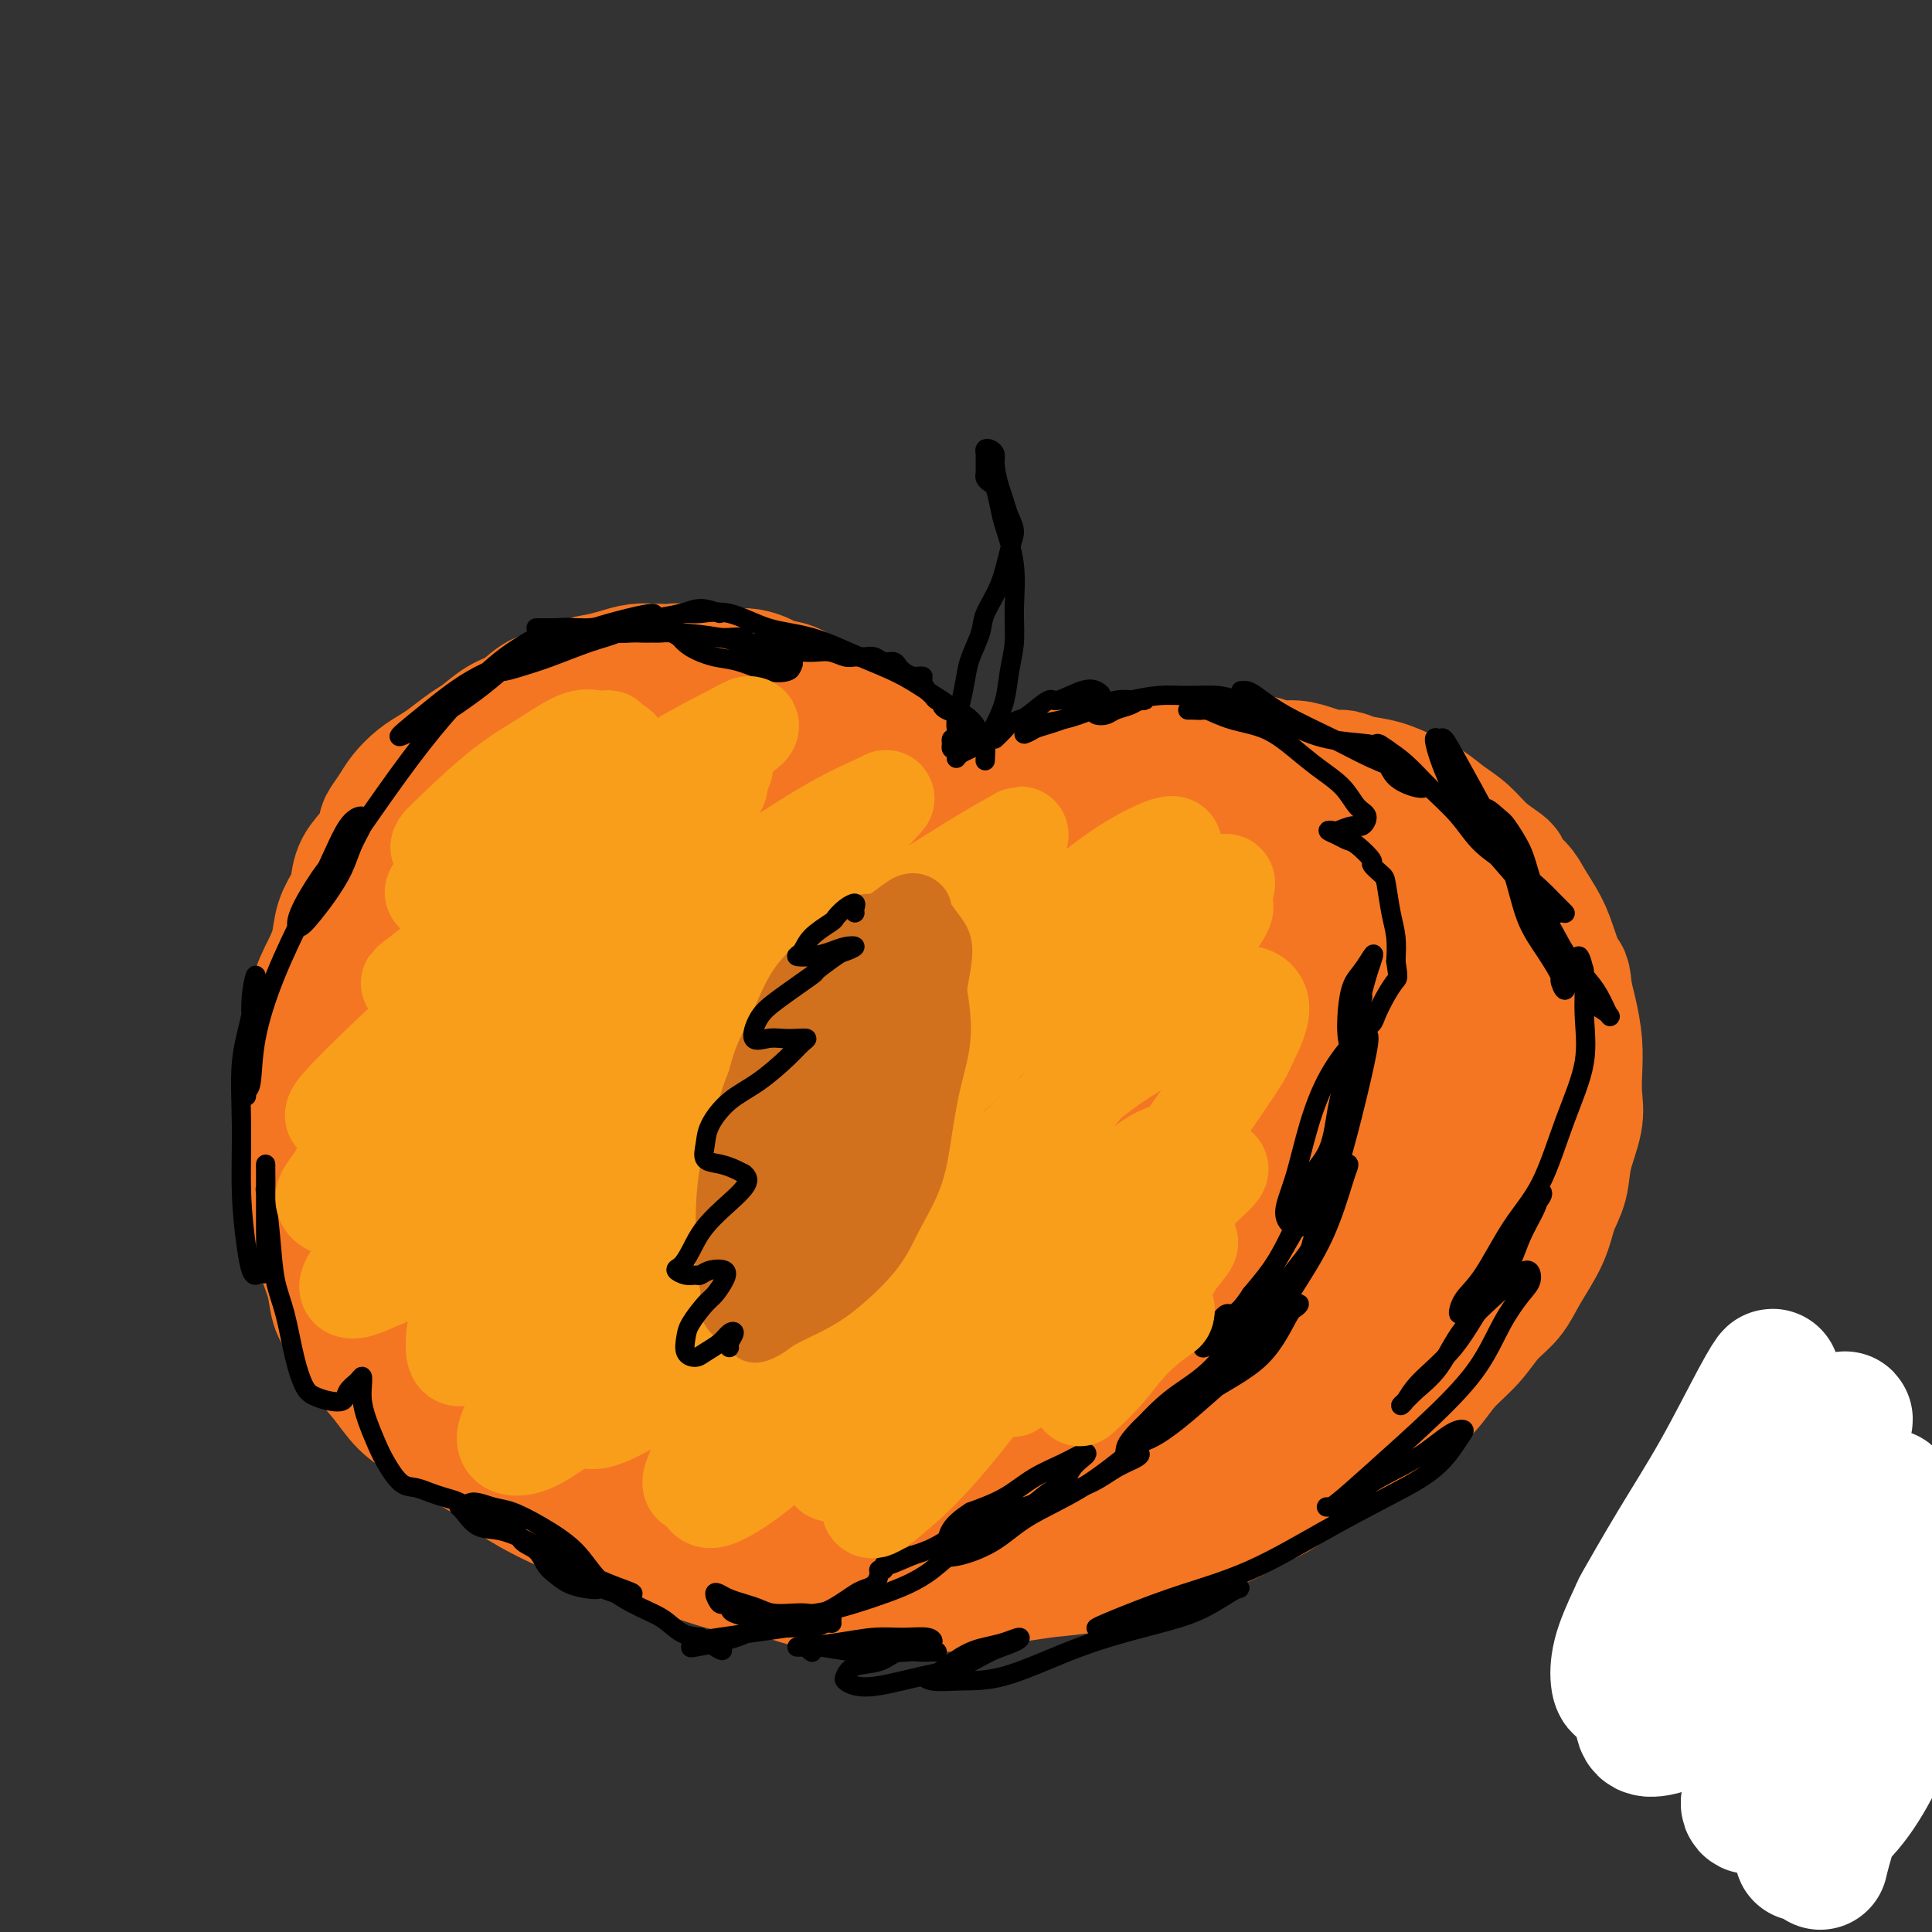 <svg viewBox='0 0 400 400' version='1.1' xmlns='http://www.w3.org/2000/svg' xmlns:xlink='http://www.w3.org/1999/xlink'><rect x="0" y="0" width="400" height="400" fill="#333333" stroke="none"/><g fill='none' stroke='#F47623' stroke-width='28' stroke-linecap='round' stroke-linejoin='round'><path d='M390,334c-5.308,-5.435 -10.616,-10.871 -14,-13c-3.384,-2.129 -4.845,-0.952 -6,-1c-1.155,-0.048 -2.003,-1.321 -3,-2c-0.997,-0.679 -2.142,-0.766 -3,-1c-0.858,-0.234 -1.429,-0.617 -2,-1'/><path d='M192,161c0.008,-0.341 0.017,-0.683 0,-1c-0.017,-0.317 -0.059,-0.610 0,-1c0.059,-0.390 0.220,-0.878 0,-1c-0.220,-0.122 -0.823,0.122 -1,0c-0.177,-0.122 0.070,-0.611 0,-1c-0.070,-0.389 -0.456,-0.677 -1,-1c-0.544,-0.323 -1.244,-0.682 -2,-1c-0.756,-0.318 -1.566,-0.596 -2,-1c-0.434,-0.404 -0.490,-0.934 -1,-1c-0.510,-0.066 -1.473,0.333 -2,0c-0.527,-0.333 -0.618,-1.397 -1,-2c-0.382,-0.603 -1.054,-0.744 -2,-1c-0.946,-0.256 -2.165,-0.627 -3,-1c-0.835,-0.373 -1.285,-0.748 -2,-1c-0.715,-0.252 -1.694,-0.382 -3,-1c-1.306,-0.618 -2.940,-1.723 -4,-2c-1.060,-0.277 -1.547,0.276 -2,0c-0.453,-0.276 -0.873,-1.381 -2,-2c-1.127,-0.619 -2.963,-0.753 -4,-1c-1.037,-0.247 -1.277,-0.606 -2,-1c-0.723,-0.394 -1.928,-0.824 -3,-1c-1.072,-0.176 -2.009,-0.099 -3,0c-0.991,0.099 -2.036,0.219 -3,0c-0.964,-0.219 -1.847,-0.777 -3,-1c-1.153,-0.223 -2.577,-0.112 -4,0'/><path d='M142,139c-2.560,-0.158 -2.459,-0.053 -3,0c-0.541,0.053 -1.722,0.055 -3,0c-1.278,-0.055 -2.652,-0.165 -4,0c-1.348,0.165 -2.671,0.606 -4,1c-1.329,0.394 -2.666,0.743 -4,1c-1.334,0.257 -2.667,0.424 -4,1c-1.333,0.576 -2.668,1.562 -4,2c-1.332,0.438 -2.662,0.329 -4,1c-1.338,0.671 -2.683,2.123 -4,3c-1.317,0.877 -2.607,1.180 -4,2c-1.393,0.820 -2.890,2.158 -4,3c-1.110,0.842 -1.834,1.187 -3,2c-1.166,0.813 -2.773,2.093 -4,3c-1.227,0.907 -2.074,1.441 -3,2c-0.926,0.559 -1.932,1.141 -3,2c-1.068,0.859 -2.200,1.993 -3,3c-0.800,1.007 -1.268,1.885 -2,3c-0.732,1.115 -1.726,2.465 -2,3c-0.274,0.535 0.173,0.253 0,1c-0.173,0.747 -0.968,2.523 -2,4c-1.032,1.477 -2.303,2.656 -3,4c-0.697,1.344 -0.819,2.854 -1,4c-0.181,1.146 -0.421,1.927 -1,3c-0.579,1.073 -1.498,2.438 -2,4c-0.502,1.562 -0.587,3.319 -1,5c-0.413,1.681 -1.153,3.285 -2,5c-0.847,1.715 -1.800,3.543 -2,5c-0.200,1.457 0.352,2.545 0,4c-0.352,1.455 -1.610,3.277 -2,5c-0.390,1.723 0.087,3.349 0,5c-0.087,1.651 -0.739,3.329 -1,5c-0.261,1.671 -0.130,3.336 0,5'/><path d='M63,230c-0.451,4.543 -0.079,3.901 0,5c0.079,1.099 -0.135,3.941 0,6c0.135,2.059 0.617,3.337 1,5c0.383,1.663 0.665,3.712 1,5c0.335,1.288 0.722,1.815 1,3c0.278,1.185 0.449,3.028 1,5c0.551,1.972 1.484,4.071 2,6c0.516,1.929 0.616,3.687 1,5c0.384,1.313 1.053,2.183 2,3c0.947,0.817 2.171,1.583 3,3c0.829,1.417 1.263,3.485 2,5c0.737,1.515 1.778,2.478 3,4c1.222,1.522 2.626,3.603 4,5c1.374,1.397 2.717,2.109 4,3c1.283,0.891 2.505,1.961 4,3c1.495,1.039 3.263,2.049 5,3c1.737,0.951 3.441,1.844 5,3c1.559,1.156 2.972,2.575 5,4c2.028,1.425 4.672,2.857 7,4c2.328,1.143 4.340,1.997 6,3c1.660,1.003 2.969,2.157 5,3c2.031,0.843 4.786,1.377 7,2c2.214,0.623 3.889,1.336 6,2c2.111,0.664 4.660,1.278 7,2c2.340,0.722 4.472,1.553 7,2c2.528,0.447 5.451,0.512 8,1c2.549,0.488 4.725,1.399 7,2c2.275,0.601 4.651,0.893 7,1c2.349,0.107 4.671,0.029 7,0c2.329,-0.029 4.665,-0.008 7,0c2.335,0.008 4.667,0.004 7,0'/><path d='M195,328c5.804,-0.025 6.313,-0.587 8,-1c1.687,-0.413 4.551,-0.676 7,-1c2.449,-0.324 4.484,-0.710 7,-1c2.516,-0.290 5.512,-0.486 8,-1c2.488,-0.514 4.468,-1.346 7,-2c2.532,-0.654 5.615,-1.130 8,-2c2.385,-0.870 4.072,-2.135 6,-3c1.928,-0.865 4.097,-1.329 6,-2c1.903,-0.671 3.540,-1.548 4,-2c0.460,-0.452 -0.258,-0.480 1,-1c1.258,-0.520 4.492,-1.532 7,-3c2.508,-1.468 4.291,-3.393 6,-5c1.709,-1.607 3.346,-2.897 5,-4c1.654,-1.103 3.326,-2.020 5,-3c1.674,-0.980 3.350,-2.025 5,-3c1.650,-0.975 3.273,-1.881 5,-3c1.727,-1.119 3.558,-2.451 5,-4c1.442,-1.549 2.495,-3.314 4,-5c1.505,-1.686 3.460,-3.292 5,-5c1.540,-1.708 2.663,-3.516 4,-5c1.337,-1.484 2.887,-2.643 4,-4c1.113,-1.357 1.788,-2.912 3,-5c1.212,-2.088 2.959,-4.707 4,-7c1.041,-2.293 1.375,-4.258 2,-6c0.625,-1.742 1.540,-3.262 2,-5c0.460,-1.738 0.464,-3.695 1,-6c0.536,-2.305 1.605,-4.959 2,-7c0.395,-2.041 0.117,-3.470 0,-5c-0.117,-1.530 -0.073,-3.163 0,-5c0.073,-1.837 0.173,-3.879 0,-6c-0.173,-2.121 -0.621,-4.320 -1,-6c-0.379,-1.680 -0.690,-2.840 -1,-4'/><path d='M324,206c-0.435,-4.687 -0.524,-3.404 -1,-4c-0.476,-0.596 -1.341,-3.071 -2,-5c-0.659,-1.929 -1.112,-3.314 -2,-5c-0.888,-1.686 -2.211,-3.675 -3,-5c-0.789,-1.325 -1.043,-1.986 -2,-3c-0.957,-1.014 -2.618,-2.382 -3,-3c-0.382,-0.618 0.516,-0.487 0,-1c-0.516,-0.513 -2.447,-1.670 -4,-3c-1.553,-1.330 -2.728,-2.832 -4,-4c-1.272,-1.168 -2.640,-2.000 -4,-3c-1.360,-1.000 -2.710,-2.167 -4,-3c-1.290,-0.833 -2.518,-1.333 -4,-2c-1.482,-0.667 -3.218,-1.502 -5,-2c-1.782,-0.498 -3.610,-0.659 -5,-1c-1.390,-0.341 -2.343,-0.861 -3,-1c-0.657,-0.139 -1.018,0.103 -2,0c-0.982,-0.103 -2.587,-0.549 -4,-1c-1.413,-0.451 -2.636,-0.906 -4,-1c-1.364,-0.094 -2.868,0.172 -4,0c-1.132,-0.172 -1.891,-0.782 -3,-1c-1.109,-0.218 -2.568,-0.044 -4,0c-1.432,0.044 -2.836,-0.041 -4,0c-1.164,0.041 -2.090,0.207 -3,0c-0.910,-0.207 -1.806,-0.789 -3,-1c-1.194,-0.211 -2.686,-0.053 -3,0c-0.314,0.053 0.549,-0.000 0,0c-0.549,0.000 -2.509,0.055 -4,0c-1.491,-0.055 -2.513,-0.218 -4,0c-1.487,0.218 -3.440,0.818 -5,1c-1.560,0.182 -2.727,-0.053 -4,0c-1.273,0.053 -2.650,0.396 -4,1c-1.350,0.604 -2.671,1.470 -4,2c-1.329,0.530 -2.665,0.723 -4,1c-1.335,0.277 -2.667,0.639 -4,1'/><path d='M211,163c-6.112,1.124 -3.391,0.935 -3,1c0.391,0.065 -1.546,0.384 -3,1c-1.454,0.616 -2.423,1.530 -3,2c-0.577,0.470 -0.761,0.498 -2,1c-1.239,0.502 -3.533,1.479 -5,2c-1.467,0.521 -2.106,0.587 -3,1c-0.894,0.413 -2.042,1.171 -3,2c-0.958,0.829 -1.726,1.727 -3,2c-1.274,0.273 -3.053,-0.079 -4,0c-0.947,0.079 -1.063,0.590 -1,1c0.063,0.410 0.304,0.721 0,1c-0.304,0.279 -1.153,0.526 -2,1c-0.847,0.474 -1.691,1.173 -2,1c-0.309,-0.173 -0.083,-1.220 0,-2c0.083,-0.780 0.024,-1.292 0,-2c-0.024,-0.708 -0.014,-1.611 0,-3c0.014,-1.389 0.032,-3.265 0,-5c-0.032,-1.735 -0.112,-3.328 0,-5c0.112,-1.672 0.418,-3.422 0,-5c-0.418,-1.578 -1.558,-2.984 -3,-4c-1.442,-1.016 -3.185,-1.641 -5,-2c-1.815,-0.359 -3.703,-0.453 -6,0c-2.297,0.453 -5.002,1.455 -8,3c-2.998,1.545 -6.290,3.635 -10,6c-3.710,2.365 -7.838,5.004 -12,9c-4.162,3.996 -8.358,9.350 -12,15c-3.642,5.650 -6.729,11.597 -10,17c-3.271,5.403 -6.727,10.262 -9,15c-2.273,4.738 -3.364,9.354 -4,12c-0.636,2.646 -0.818,3.323 -1,4'/><path d='M97,232c-0.785,3.553 -0.246,4.437 0,5c0.246,0.563 0.201,0.806 1,0c0.799,-0.806 2.444,-2.661 4,-5c1.556,-2.339 3.024,-5.162 5,-9c1.976,-3.838 4.461,-8.692 7,-14c2.539,-5.308 5.133,-11.072 8,-17c2.867,-5.928 6.008,-12.022 8,-17c1.992,-4.978 2.836,-8.842 3,-11c0.164,-2.158 -0.354,-2.611 -2,-3c-1.646,-0.389 -4.422,-0.713 -7,0c-2.578,0.713 -4.957,2.465 -8,5c-3.043,2.535 -6.748,5.854 -11,10c-4.252,4.146 -9.051,9.118 -13,15c-3.949,5.882 -7.048,12.675 -10,20c-2.952,7.325 -5.758,15.183 -7,21c-1.242,5.817 -0.921,9.592 0,12c0.921,2.408 2.442,3.447 3,4c0.558,0.553 0.151,0.618 1,1c0.849,0.382 2.952,1.080 5,1c2.048,-0.080 4.041,-0.939 6,-3c1.959,-2.061 3.882,-5.323 6,-9c2.118,-3.677 4.429,-7.768 7,-13c2.571,-5.232 5.402,-11.605 8,-18c2.598,-6.395 4.962,-12.813 6,-18c1.038,-5.187 0.748,-9.143 1,-11c0.252,-1.857 1.045,-1.616 1,-4c-0.045,-2.384 -0.928,-7.394 -2,-10c-1.072,-2.606 -2.332,-2.807 -4,-2c-1.668,0.807 -3.742,2.622 -6,6c-2.258,3.378 -4.698,8.318 -7,14c-2.302,5.682 -4.466,12.107 -7,20c-2.534,7.893 -5.438,17.255 -7,26c-1.562,8.745 -1.781,16.872 -2,25'/><path d='M84,253c-0.306,6.730 -0.070,11.056 1,14c1.070,2.944 2.974,4.505 5,5c2.026,0.495 4.172,-0.075 5,0c0.828,0.075 0.336,0.796 2,0c1.664,-0.796 5.484,-3.108 9,-7c3.516,-3.892 6.729,-9.364 11,-16c4.271,-6.636 9.598,-14.438 15,-23c5.402,-8.562 10.877,-17.885 16,-26c5.123,-8.115 9.894,-15.020 13,-20c3.106,-4.980 4.547,-8.033 5,-9c0.453,-0.967 -0.084,0.153 -2,2c-1.916,1.847 -5.213,4.420 -9,8c-3.787,3.580 -8.065,8.167 -12,13c-3.935,4.833 -7.529,9.911 -9,12c-1.471,2.089 -0.821,1.187 -4,7c-3.179,5.813 -10.187,18.339 -15,29c-4.813,10.661 -7.432,19.458 -9,26c-1.568,6.542 -2.083,10.830 -2,14c0.083,3.170 0.766,5.220 2,6c1.234,0.780 3.018,0.288 5,-2c1.982,-2.288 4.162,-6.373 7,-11c2.838,-4.627 6.333,-9.796 10,-16c3.667,-6.204 7.505,-13.443 12,-22c4.495,-8.557 9.648,-18.431 14,-27c4.352,-8.569 7.902,-15.833 11,-21c3.098,-5.167 5.744,-8.235 7,-10c1.256,-1.765 1.122,-2.225 0,-2c-1.122,0.225 -3.232,1.137 -6,3c-2.768,1.863 -6.195,4.679 -10,9c-3.805,4.321 -7.989,10.148 -12,17c-4.011,6.852 -7.849,14.729 -12,25c-4.151,10.271 -8.615,22.934 -11,32c-2.385,9.066 -2.693,14.533 -3,20'/><path d='M118,283c-0.187,5.061 0.846,7.714 2,9c1.154,1.286 2.430,1.203 5,0c2.570,-1.203 6.436,-3.528 10,-7c3.564,-3.472 6.827,-8.090 11,-14c4.173,-5.910 9.257,-13.112 15,-21c5.743,-7.888 12.146,-16.461 19,-26c6.854,-9.539 14.160,-20.044 20,-27c5.840,-6.956 10.213,-10.363 12,-12c1.787,-1.637 0.986,-1.505 2,-2c1.014,-0.495 3.842,-1.617 5,-2c1.158,-0.383 0.645,-0.027 0,1c-0.645,1.027 -1.423,2.724 -4,6c-2.577,3.276 -6.952,8.132 -12,14c-5.048,5.868 -10.769,12.747 -17,21c-6.231,8.253 -12.973,17.880 -19,28c-6.027,10.120 -11.340,20.734 -16,29c-4.660,8.266 -8.667,14.182 -11,18c-2.333,3.818 -2.994,5.536 -3,6c-0.006,0.464 0.641,-0.325 2,-2c1.359,-1.675 3.430,-4.234 7,-9c3.570,-4.766 8.639,-11.739 13,-19c4.361,-7.261 8.014,-14.809 14,-25c5.986,-10.191 14.306,-23.024 22,-33c7.694,-9.976 14.762,-17.096 20,-23c5.238,-5.904 8.645,-10.593 11,-13c2.355,-2.407 3.658,-2.534 3,-2c-0.658,0.534 -3.278,1.727 -7,4c-3.722,2.273 -8.547,5.626 -14,11c-5.453,5.374 -11.536,12.769 -19,22c-7.464,9.231 -16.310,20.299 -23,32c-6.690,11.701 -11.224,24.035 -15,34c-3.776,9.965 -6.793,17.561 -8,22c-1.207,4.439 -0.603,5.719 0,7'/><path d='M143,310c-2.767,9.634 1.816,2.220 5,-3c3.184,-5.220 4.969,-8.245 8,-13c3.031,-4.755 7.309,-11.241 11,-18c3.691,-6.759 6.796,-13.791 10,-22c3.204,-8.209 6.508,-17.594 9,-26c2.492,-8.406 4.171,-15.833 5,-21c0.829,-5.167 0.808,-8.073 0,-10c-0.808,-1.927 -2.405,-2.874 -5,-3c-2.595,-0.126 -6.190,0.570 -10,3c-3.810,2.430 -7.836,6.596 -12,12c-4.164,5.404 -8.464,12.048 -13,20c-4.536,7.952 -9.306,17.213 -12,25c-2.694,7.787 -3.311,14.099 -4,17c-0.689,2.901 -1.450,2.391 -2,6c-0.550,3.609 -0.890,11.336 -1,15c-0.110,3.664 0.009,3.266 1,3c0.991,-0.266 2.852,-0.399 5,-3c2.148,-2.601 4.582,-7.671 8,-13c3.418,-5.329 7.820,-10.918 12,-18c4.180,-7.082 8.138,-15.656 13,-25c4.862,-9.344 10.630,-19.456 16,-28c5.370,-8.544 10.343,-15.520 14,-20c3.657,-4.480 5.997,-6.466 7,-7c1.003,-0.534 0.670,0.382 -1,3c-1.670,2.618 -4.678,6.938 -9,13c-4.322,6.062 -9.958,13.867 -16,23c-6.042,9.133 -12.490,19.593 -18,31c-5.510,11.407 -10.081,23.761 -13,33c-2.919,9.239 -4.184,15.363 -5,19c-0.816,3.637 -1.181,4.787 0,5c1.181,0.213 3.909,-0.511 7,-3c3.091,-2.489 6.546,-6.745 10,-11'/><path d='M163,294c4.421,-4.831 6.973,-9.909 8,-12c1.027,-2.091 0.529,-1.194 4,-6c3.471,-4.806 10.913,-15.314 18,-26c7.087,-10.686 13.821,-21.548 21,-31c7.179,-9.452 14.803,-17.494 21,-24c6.197,-6.506 10.966,-11.478 14,-14c3.034,-2.522 4.332,-2.595 4,-2c-0.332,0.595 -2.296,1.858 -6,6c-3.704,4.142 -9.150,11.164 -15,19c-5.850,7.836 -12.104,16.486 -19,28c-6.896,11.514 -14.433,25.893 -20,37c-5.567,11.107 -9.164,18.941 -12,25c-2.836,6.059 -4.911,10.342 -6,13c-1.089,2.658 -1.191,3.691 -1,4c0.191,0.309 0.673,-0.104 2,-2c1.327,-1.896 3.497,-5.273 6,-10c2.503,-4.727 5.340,-10.805 9,-18c3.660,-7.195 8.142,-15.509 14,-27c5.858,-11.491 13.091,-26.160 19,-38c5.909,-11.840 10.495,-20.849 14,-27c3.505,-6.151 5.929,-9.442 7,-11c1.071,-1.558 0.788,-1.384 -1,0c-1.788,1.384 -5.082,3.978 -9,9c-3.918,5.022 -8.459,12.474 -14,21c-5.541,8.526 -12.082,18.127 -18,29c-5.918,10.873 -11.212,23.019 -15,33c-3.788,9.981 -6.070,17.796 -8,24c-1.930,6.204 -3.509,10.798 -4,13c-0.491,2.202 0.105,2.013 1,1c0.895,-1.013 2.087,-2.850 4,-6c1.913,-3.150 4.547,-7.614 8,-14c3.453,-6.386 7.727,-14.693 12,-23'/><path d='M201,265c6.576,-11.625 10.517,-19.687 16,-30c5.483,-10.313 12.508,-22.878 19,-32c6.492,-9.122 12.452,-14.800 17,-18c4.548,-3.200 7.686,-3.922 9,-4c1.314,-0.078 0.804,0.486 0,1c-0.804,0.514 -1.903,0.977 -4,4c-2.097,3.023 -5.192,8.606 -9,15c-3.808,6.394 -8.330,13.599 -14,23c-5.670,9.401 -12.490,20.998 -18,32c-5.510,11.002 -9.711,21.409 -13,29c-3.289,7.591 -5.667,12.368 -7,16c-1.333,3.632 -1.621,6.120 -2,7c-0.379,0.880 -0.848,0.151 0,-1c0.848,-1.151 3.013,-2.723 5,-6c1.987,-3.277 3.796,-8.259 6,-14c2.204,-5.741 4.803,-12.242 9,-21c4.197,-8.758 9.992,-19.775 16,-30c6.008,-10.225 12.231,-19.659 18,-26c5.769,-6.341 11.086,-9.589 15,-12c3.914,-2.411 6.425,-3.983 8,-5c1.575,-1.017 2.212,-1.477 2,-1c-0.212,0.477 -1.274,1.893 -3,4c-1.726,2.107 -4.117,4.906 -8,10c-3.883,5.094 -9.257,12.482 -15,20c-5.743,7.518 -11.853,15.167 -18,24c-6.147,8.833 -12.329,18.849 -17,26c-4.671,7.151 -7.829,11.438 -10,15c-2.171,3.562 -3.355,6.398 -4,8c-0.645,1.602 -0.751,1.970 0,2c0.751,0.030 2.357,-0.277 5,-3c2.643,-2.723 6.321,-7.861 10,-13'/><path d='M214,285c2.909,-3.370 5.181,-5.295 11,-13c5.819,-7.705 15.184,-21.190 23,-32c7.816,-10.810 14.082,-18.945 20,-25c5.918,-6.055 11.487,-10.031 16,-13c4.513,-2.969 7.971,-4.932 10,-5c2.029,-0.068 2.629,1.758 2,4c-0.629,2.242 -2.488,4.900 -6,10c-3.512,5.100 -8.678,12.642 -14,20c-5.322,7.358 -10.800,14.532 -17,23c-6.200,8.468 -13.123,18.229 -19,26c-5.877,7.771 -10.709,13.552 -15,19c-4.291,5.448 -8.041,10.565 -10,13c-1.959,2.435 -2.126,2.189 -2,2c0.126,-0.189 0.547,-0.320 2,-2c1.453,-1.680 3.940,-4.907 7,-9c3.060,-4.093 6.694,-9.050 11,-15c4.306,-5.950 9.285,-12.892 15,-20c5.715,-7.108 12.166,-14.384 18,-19c5.834,-4.616 11.052,-6.574 15,-8c3.948,-1.426 6.627,-2.320 8,-2c1.373,0.320 1.441,1.854 0,4c-1.441,2.146 -4.391,4.903 -8,9c-3.609,4.097 -7.875,9.532 -13,16c-5.125,6.468 -11.107,13.968 -17,21c-5.893,7.032 -11.698,13.598 -16,19c-4.302,5.402 -7.102,9.642 -9,12c-1.898,2.358 -2.895,2.833 -3,3c-0.105,0.167 0.683,0.024 2,-1c1.317,-1.024 3.162,-2.930 6,-6c2.838,-3.070 6.668,-7.306 11,-12c4.332,-4.694 9.166,-9.847 14,-15'/><path d='M256,289c7.816,-8.415 10.855,-12.453 19,-19c8.145,-6.547 21.397,-15.603 27,-19c5.603,-3.397 3.559,-1.135 2,0c-1.559,1.135 -2.633,1.141 -5,3c-2.367,1.859 -6.027,5.569 -10,9c-3.973,3.431 -8.259,6.583 -13,10c-4.741,3.417 -9.936,7.100 -14,11c-4.064,3.900 -6.998,8.016 -9,11c-2.002,2.984 -3.072,4.837 -3,6c0.072,1.163 1.286,1.636 3,1c1.714,-0.636 3.928,-2.381 7,-5c3.072,-2.619 7.001,-6.113 11,-10c3.999,-3.887 8.069,-8.168 12,-13c3.931,-4.832 7.725,-10.215 11,-15c3.275,-4.785 6.032,-8.972 8,-13c1.968,-4.028 3.146,-7.897 4,-11c0.854,-3.103 1.384,-5.442 1,-7c-0.384,-1.558 -1.682,-2.337 -3,-3c-1.318,-0.663 -2.658,-1.209 -4,-2c-1.342,-0.791 -2.687,-1.827 -4,-3c-1.313,-1.173 -2.592,-2.484 -3,-4c-0.408,-1.516 0.057,-3.238 0,-5c-0.057,-1.762 -0.636,-3.565 -1,-5c-0.364,-1.435 -0.513,-2.501 -1,-4c-0.487,-1.499 -1.313,-3.430 -2,-5c-0.687,-1.570 -1.237,-2.780 -2,-4c-0.763,-1.220 -1.741,-2.451 -3,-4c-1.259,-1.549 -2.801,-3.417 -4,-5c-1.199,-1.583 -2.057,-2.881 -3,-4c-0.943,-1.119 -1.972,-2.060 -3,-3'/><path d='M274,177c-2.715,-3.620 -2.003,-2.671 -3,-3c-0.997,-0.329 -3.704,-1.935 -5,-3c-1.296,-1.065 -1.182,-1.590 -1,-2c0.182,-0.410 0.431,-0.707 0,-1c-0.431,-0.293 -1.543,-0.582 -2,-1c-0.457,-0.418 -0.258,-0.963 0,-1c0.258,-0.037 0.575,0.435 1,1c0.425,0.565 0.958,1.222 2,2c1.042,0.778 2.595,1.676 4,3c1.405,1.324 2.663,3.072 4,5c1.337,1.928 2.752,4.034 5,6c2.248,1.966 5.330,3.792 8,6c2.670,2.208 4.927,4.799 7,7c2.073,2.201 3.960,4.013 6,6c2.040,1.987 4.231,4.148 6,6c1.769,1.852 3.114,3.393 4,5c0.886,1.607 1.311,3.280 2,5c0.689,1.720 1.642,3.488 2,5c0.358,1.512 0.120,2.767 0,4c-0.120,1.233 -0.122,2.445 0,3c0.122,0.555 0.370,0.454 0,1c-0.370,0.546 -1.356,1.741 -2,3c-0.644,1.259 -0.946,2.584 -1,3c-0.054,0.416 0.140,-0.076 0,0c-0.140,0.076 -0.613,0.721 -1,1c-0.387,0.279 -0.689,0.193 -1,0c-0.311,-0.193 -0.631,-0.494 -1,-1c-0.369,-0.506 -0.786,-1.219 -1,-2c-0.214,-0.781 -0.226,-1.632 0,-3c0.226,-1.368 0.689,-3.253 1,-5c0.311,-1.747 0.468,-3.355 1,-6c0.532,-2.645 1.438,-6.327 2,-9c0.562,-2.673 0.781,-4.336 1,-6'/><path d='M312,206c0.437,-5.370 -0.470,-3.295 -1,-2c-0.530,1.295 -0.681,1.810 -1,2c-0.319,0.190 -0.805,0.054 -1,0c-0.195,-0.054 -0.097,-0.027 0,0'/></g>
<g fill='none' stroke='#FFFFFF' stroke-width='28' stroke-linecap='round' stroke-linejoin='round'><path d='M374,303c-1.182,-1.748 -2.364,-3.497 -3,-4c-0.636,-0.503 -0.725,0.238 -1,0c-0.275,-0.238 -0.735,-1.456 -1,-1c-0.265,0.456 -0.334,2.587 -1,5c-0.666,2.413 -1.929,5.110 -3,9c-1.071,3.890 -1.951,8.975 -3,13c-1.049,4.025 -2.269,6.990 -3,10c-0.731,3.010 -0.975,6.064 -1,7c-0.025,0.936 0.169,-0.245 0,0c-0.169,0.245 -0.701,1.915 -1,3c-0.299,1.085 -0.366,1.583 0,1c0.366,-0.583 1.166,-2.247 2,-4c0.834,-1.753 1.701,-3.594 3,-6c1.299,-2.406 3.030,-5.375 5,-9c1.970,-3.625 4.178,-7.904 6,-12c1.822,-4.096 3.258,-8.008 5,-12c1.742,-3.992 3.791,-8.065 4,-9c0.209,-0.935 -1.422,1.266 -2,2c-0.578,0.734 -0.104,0.001 -1,1c-0.896,0.999 -3.161,3.730 -6,7c-2.839,3.270 -6.253,7.079 -10,12c-3.747,4.921 -7.826,10.953 -12,16c-4.174,5.047 -8.441,9.109 -11,12c-2.559,2.891 -3.409,4.612 -4,5c-0.591,0.388 -0.924,-0.557 -1,-2c-0.076,-1.443 0.104,-3.385 1,-6c0.896,-2.615 2.508,-5.903 3,-7c0.492,-1.097 -0.136,-0.003 1,-2c1.136,-1.997 4.036,-7.085 7,-12c2.964,-4.915 5.990,-9.658 9,-15c3.010,-5.342 6.003,-11.284 8,-15c1.997,-3.716 2.999,-5.204 3,-5c0.001,0.204 -1.000,2.102 -2,4'/><path d='M365,289c-1.111,2.954 -2.887,8.339 -5,13c-2.113,4.661 -4.563,8.598 -7,14c-2.437,5.402 -4.861,12.268 -7,18c-2.139,5.732 -3.991,10.331 -5,14c-1.009,3.669 -1.173,6.407 -1,8c0.173,1.593 0.685,2.042 2,2c1.315,-0.042 3.433,-0.575 6,-2c2.567,-1.425 5.581,-3.743 9,-7c3.419,-3.257 7.241,-7.453 11,-12c3.759,-4.547 7.456,-9.444 11,-14c3.544,-4.556 6.936,-8.771 9,-11c2.064,-2.229 2.798,-2.471 3,-2c0.202,0.471 -0.130,1.656 0,2c0.130,0.344 0.723,-0.154 0,2c-0.723,2.154 -2.762,6.959 -5,11c-2.238,4.041 -4.673,7.318 -7,12c-2.327,4.682 -4.544,10.771 -7,16c-2.456,5.229 -5.149,9.600 -7,13c-1.851,3.400 -2.860,5.828 -3,7c-0.140,1.172 0.590,1.087 1,1c0.410,-0.087 0.500,-0.175 2,-1c1.500,-0.825 4.410,-2.387 7,-5c2.590,-2.613 4.859,-6.278 6,-8c1.141,-1.722 1.155,-1.501 3,-4c1.845,-2.499 5.521,-7.716 9,-13c3.479,-5.284 6.761,-10.633 9,-14c2.239,-3.367 3.433,-4.753 4,-5c0.567,-0.247 0.506,0.644 -1,3c-1.506,2.356 -4.456,6.178 -7,10c-2.544,3.822 -4.682,7.643 -7,12c-2.318,4.357 -4.816,9.250 -7,14c-2.184,4.750 -4.052,9.357 -5,12c-0.948,2.643 -0.974,3.321 -1,4'/><path d='M375,379c-4.166,8.806 -0.580,3.321 1,1c1.580,-2.321 1.154,-1.476 2,-2c0.846,-0.524 2.962,-2.415 5,-5c2.038,-2.585 3.996,-5.864 6,-10c2.004,-4.136 4.053,-9.128 6,-13c1.947,-3.872 3.791,-6.625 4,-7c0.209,-0.375 -1.216,1.627 -3,4c-1.784,2.373 -3.928,5.116 -6,8c-2.072,2.884 -4.071,5.907 -6,10c-1.929,4.093 -3.789,9.256 -5,13c-1.211,3.744 -1.775,6.070 -2,7c-0.225,0.930 -0.113,0.465 0,0'/></g>
<g fill='none' stroke='#000000' stroke-width='4' stroke-linecap='round' stroke-linejoin='round'><path d='M200,154c-0.000,-0.446 -0.000,-0.893 0,-1c0.000,-0.107 0.001,0.125 0,0c-0.001,-0.125 -0.003,-0.607 0,-1c0.003,-0.393 0.013,-0.697 0,-1c-0.013,-0.303 -0.048,-0.606 0,-1c0.048,-0.394 0.181,-0.879 0,-1c-0.181,-0.121 -0.675,0.121 -1,0c-0.325,-0.121 -0.482,-0.606 -1,-1c-0.518,-0.394 -1.396,-0.697 -2,-1c-0.604,-0.303 -0.935,-0.605 -1,-1c-0.065,-0.395 0.136,-0.883 0,-1c-0.136,-0.117 -0.609,0.136 -1,0c-0.391,-0.136 -0.699,-0.663 -1,-1c-0.301,-0.337 -0.595,-0.486 -1,-1c-0.405,-0.514 -0.921,-1.394 -1,-2c-0.079,-0.606 0.278,-0.937 0,-1c-0.278,-0.063 -1.191,0.142 -2,0c-0.809,-0.142 -1.515,-0.630 -2,-1c-0.485,-0.370 -0.749,-0.621 -1,-1c-0.251,-0.379 -0.490,-0.886 -1,-1c-0.510,-0.114 -1.291,0.167 -2,0c-0.709,-0.167 -1.348,-0.780 -2,-1c-0.652,-0.220 -1.318,-0.045 -2,0c-0.682,0.045 -1.379,-0.040 -2,0c-0.621,0.040 -1.167,0.207 -2,0c-0.833,-0.207 -1.955,-0.786 -3,-1c-1.045,-0.214 -2.013,-0.061 -3,0c-0.987,0.061 -1.994,0.031 -3,0'/><path d='M166,135c-3.298,-0.552 -2.043,-0.931 -2,-1c0.043,-0.069 -1.124,0.174 -2,0c-0.876,-0.174 -1.459,-0.765 -2,-1c-0.541,-0.235 -1.041,-0.116 -2,0c-0.959,0.116 -2.378,0.227 -3,0c-0.622,-0.227 -0.447,-0.793 -1,-1c-0.553,-0.207 -1.835,-0.056 -3,0c-1.165,0.056 -2.213,0.016 -3,0c-0.787,-0.016 -1.313,-0.008 -2,0c-0.687,0.008 -1.535,0.016 -2,0c-0.465,-0.016 -0.547,-0.057 -1,0c-0.453,0.057 -1.276,0.211 -2,0c-0.724,-0.211 -1.348,-0.789 -2,-1c-0.652,-0.211 -1.333,-0.056 -2,0c-0.667,0.056 -1.322,0.011 -2,0c-0.678,-0.011 -1.379,0.011 -2,0c-0.621,-0.011 -1.162,-0.056 -2,0c-0.838,0.056 -1.971,0.211 -3,0c-1.029,-0.211 -1.952,-0.789 -3,-1c-1.048,-0.211 -2.221,-0.057 -3,0c-0.779,0.057 -1.164,0.015 -2,0c-0.836,-0.015 -2.123,-0.004 -3,0c-0.877,0.004 -1.344,0.001 -2,0c-0.656,-0.001 -1.502,-0.000 -2,0c-0.498,0.000 -0.647,-0.001 -1,0c-0.353,0.001 -0.908,0.004 -1,0c-0.092,-0.004 0.279,-0.015 1,0c0.721,0.015 1.791,0.056 3,0c1.209,-0.056 2.556,-0.207 4,0c1.444,0.207 2.984,0.774 5,1c2.016,0.226 4.508,0.113 7,0'/><path d='M131,131c4.372,0.119 6.303,-0.084 9,0c2.697,0.084 6.159,0.456 9,1c2.841,0.544 5.061,1.259 7,2c1.939,0.741 3.595,1.507 5,2c1.405,0.493 2.558,0.714 3,1c0.442,0.286 0.174,0.638 0,1c-0.174,0.362 -0.255,0.733 -1,1c-0.745,0.267 -2.153,0.431 -4,0c-1.847,-0.431 -4.133,-1.457 -6,-2c-1.867,-0.543 -3.314,-0.605 -5,-1c-1.686,-0.395 -3.611,-1.124 -5,-2c-1.389,-0.876 -2.240,-1.898 -3,-3c-0.760,-1.102 -1.428,-2.285 -1,-3c0.428,-0.715 1.951,-0.962 3,-1c1.049,-0.038 1.624,0.131 3,0c1.376,-0.131 3.551,-0.564 6,0c2.449,0.564 5.171,2.125 8,3c2.829,0.875 5.766,1.066 9,2c3.234,0.934 6.764,2.612 10,4c3.236,1.388 6.177,2.487 9,4c2.823,1.513 5.527,3.439 8,5c2.473,1.561 4.715,2.755 6,4c1.285,1.245 1.612,2.540 2,3c0.388,0.460 0.835,0.085 1,1c0.165,0.915 0.047,3.118 0,4c-0.047,0.882 -0.024,0.441 0,0'/><path d='M149,127c-1.384,-0.509 -2.768,-1.018 -4,-1c-1.232,0.018 -2.311,0.565 -4,1c-1.689,0.435 -3.986,0.760 -5,1c-1.014,0.240 -0.744,0.394 -3,1c-2.256,0.606 -7.039,1.662 -11,3c-3.961,1.338 -7.102,2.956 -10,4c-2.898,1.044 -5.553,1.513 -7,2c-1.447,0.487 -1.685,0.991 -1,1c0.685,0.009 2.292,-0.477 4,-1c1.708,-0.523 3.518,-1.083 6,-2c2.482,-0.917 5.635,-2.192 8,-3c2.365,-0.808 3.941,-1.151 6,-2c2.059,-0.849 4.602,-2.206 6,-3c1.398,-0.794 1.652,-1.027 1,-1c-0.652,0.027 -2.209,0.312 -5,1c-2.791,0.688 -6.816,1.779 -10,3c-3.184,1.221 -5.528,2.574 -9,4c-3.472,1.426 -8.071,2.927 -12,5c-3.929,2.073 -7.187,4.720 -10,7c-2.813,2.280 -5.181,4.194 -6,5c-0.819,0.806 -0.090,0.506 1,0c1.090,-0.506 2.541,-1.217 4,-2c1.459,-0.783 2.927,-1.638 5,-3c2.073,-1.362 4.750,-3.232 7,-5c2.250,-1.768 4.071,-3.434 6,-5c1.929,-1.566 3.965,-3.032 5,-4c1.035,-0.968 1.068,-1.438 0,-1c-1.068,0.438 -3.236,1.783 -5,3c-1.764,1.217 -3.122,2.306 -5,4c-1.878,1.694 -4.275,3.995 -7,7c-2.725,3.005 -5.779,6.716 -9,11c-3.221,4.284 -6.611,9.142 -10,14'/><path d='M75,171c-6.602,7.694 -7.606,8.930 -9,11c-1.394,2.070 -3.176,4.974 -4,7c-0.824,2.026 -0.688,3.172 0,3c0.688,-0.172 1.929,-1.663 3,-3c1.071,-1.337 1.974,-2.520 3,-4c1.026,-1.480 2.176,-3.257 3,-5c0.824,-1.743 1.324,-3.453 2,-5c0.676,-1.547 1.530,-2.930 2,-4c0.470,-1.070 0.556,-1.825 0,-2c-0.556,-0.175 -1.753,0.231 -3,2c-1.247,1.769 -2.543,4.901 -4,8c-1.457,3.099 -3.074,6.164 -5,10c-1.926,3.836 -4.162,8.445 -6,13c-1.838,4.555 -3.277,9.058 -4,13c-0.723,3.942 -0.731,7.322 -1,9c-0.269,1.678 -0.800,1.652 -1,2c-0.200,0.348 -0.069,1.068 0,1c0.069,-0.068 0.075,-0.925 0,-2c-0.075,-1.075 -0.232,-2.366 0,-4c0.232,-1.634 0.853,-3.609 1,-6c0.147,-2.391 -0.181,-5.199 0,-8c0.181,-2.801 0.871,-5.594 1,-5c0.129,0.594 -0.302,4.577 -1,8c-0.698,3.423 -1.662,6.286 -2,10c-0.338,3.714 -0.049,8.278 0,13c0.049,4.722 -0.142,9.602 0,14c0.142,4.398 0.615,8.313 1,11c0.385,2.687 0.681,4.147 1,5c0.319,0.853 0.663,1.101 1,1c0.337,-0.101 0.669,-0.550 1,-1'/><path d='M54,263c0.845,2.087 0.959,-0.694 1,-3c0.041,-2.306 0.011,-4.135 0,-6c-0.011,-1.865 -0.003,-3.766 0,-6c0.003,-2.234 -0.000,-4.802 0,-6c0.000,-1.198 0.003,-1.027 0,-1c-0.003,0.027 -0.013,-0.091 0,1c0.013,1.091 0.048,3.389 0,4c-0.048,0.611 -0.179,-0.467 0,1c0.179,1.467 0.667,5.478 1,9c0.333,3.522 0.511,6.554 1,9c0.489,2.446 1.288,4.305 2,7c0.712,2.695 1.336,6.226 2,9c0.664,2.774 1.367,4.790 2,6c0.633,1.210 1.195,1.614 2,2c0.805,0.386 1.851,0.753 3,1c1.149,0.247 2.399,0.373 3,0c0.601,-0.373 0.553,-1.244 1,-2c0.447,-0.756 1.390,-1.397 2,-2c0.610,-0.603 0.888,-1.169 1,-1c0.112,0.169 0.060,1.072 0,2c-0.060,0.928 -0.126,1.881 0,3c0.126,1.119 0.445,2.404 1,4c0.555,1.596 1.345,3.502 2,5c0.655,1.498 1.175,2.586 2,4c0.825,1.414 1.954,3.152 3,4c1.046,0.848 2.010,0.806 3,1c0.990,0.194 2.008,0.625 3,1c0.992,0.375 1.959,0.694 3,1c1.041,0.306 2.155,0.597 3,1c0.845,0.403 1.420,0.916 2,1c0.580,0.084 1.166,-0.262 2,0c0.834,0.262 1.917,1.131 3,2'/><path d='M102,314c3.005,1.292 1.018,1.021 1,1c-0.018,-0.021 1.934,0.207 3,1c1.066,0.793 1.246,2.153 2,3c0.754,0.847 2.082,1.183 3,2c0.918,0.817 1.426,2.114 2,3c0.574,0.886 1.213,1.361 2,2c0.787,0.639 1.721,1.443 3,2c1.279,0.557 2.901,0.868 4,1c1.099,0.132 1.674,0.086 2,0c0.326,-0.086 0.402,-0.210 1,0c0.598,0.210 1.716,0.756 3,1c1.284,0.244 2.734,0.187 3,0c0.266,-0.187 -0.651,-0.502 -2,-1c-1.349,-0.498 -3.130,-1.178 -5,-2c-1.870,-0.822 -3.828,-1.786 -6,-3c-2.172,-1.214 -4.558,-2.680 -7,-4c-2.442,-1.320 -4.939,-2.496 -7,-3c-2.061,-0.504 -3.686,-0.336 -5,-1c-1.314,-0.664 -2.315,-2.161 -3,-3c-0.685,-0.839 -1.052,-1.022 -1,-1c0.052,0.022 0.524,0.248 1,0c0.476,-0.248 0.956,-0.970 2,-1c1.044,-0.030 2.653,0.633 4,1c1.347,0.367 2.431,0.437 4,1c1.569,0.563 3.623,1.620 6,3c2.377,1.380 5.076,3.084 7,5c1.924,1.916 3.074,4.044 5,6c1.926,1.956 4.630,3.741 7,5c2.370,1.259 4.407,1.993 6,3c1.593,1.007 2.741,2.288 4,3c1.259,0.712 2.630,0.856 4,1'/><path d='M145,339c6.022,4.022 4.578,2.578 4,2c-0.578,-0.578 -0.289,-0.289 0,0'/><path d='M206,153c0.785,-0.761 1.569,-1.522 2,-2c0.431,-0.478 0.507,-0.672 1,-1c0.493,-0.328 1.402,-0.789 2,-1c0.598,-0.211 0.884,-0.173 2,-1c1.116,-0.827 3.060,-2.519 4,-3c0.940,-0.481 0.874,0.251 2,0c1.126,-0.251 3.444,-1.483 5,-2c1.556,-0.517 2.352,-0.317 3,0c0.648,0.317 1.149,0.753 1,1c-0.149,0.247 -0.950,0.305 -2,1c-1.050,0.695 -2.351,2.026 -4,3c-1.649,0.974 -3.647,1.593 -5,2c-1.353,0.407 -2.061,0.604 -3,1c-0.939,0.396 -2.107,0.990 -2,1c0.107,0.010 1.490,-0.565 2,-1c0.510,-0.435 0.146,-0.729 1,-1c0.854,-0.271 2.927,-0.517 5,-1c2.073,-0.483 4.147,-1.202 6,-2c1.853,-0.798 3.487,-1.675 5,-2c1.513,-0.325 2.907,-0.098 4,0c1.093,0.098 1.884,0.068 2,0c0.116,-0.068 -0.445,-0.175 -1,0c-0.555,0.175 -1.104,0.632 -2,1c-0.896,0.368 -2.141,0.645 -3,1c-0.859,0.355 -1.334,0.786 -2,1c-0.666,0.214 -1.523,0.211 -2,0c-0.477,-0.211 -0.573,-0.631 0,-1c0.573,-0.369 1.815,-0.688 3,-1c1.185,-0.312 2.312,-0.617 4,-1c1.688,-0.383 3.937,-0.845 6,-1c2.063,-0.155 3.940,-0.003 6,0c2.060,0.003 4.303,-0.142 6,0c1.697,0.142 2.849,0.571 4,1'/><path d='M256,145c2.647,0.397 1.266,0.891 1,1c-0.266,0.109 0.583,-0.167 1,0c0.417,0.167 0.401,0.777 0,1c-0.401,0.223 -1.187,0.060 -2,0c-0.813,-0.060 -1.652,-0.016 -3,0c-1.348,0.016 -3.205,0.005 -4,0c-0.795,-0.005 -0.528,-0.003 -1,0c-0.472,0.003 -1.683,0.007 -2,0c-0.317,-0.007 0.258,-0.026 1,0c0.742,0.026 1.650,0.096 2,0c0.350,-0.096 0.143,-0.357 1,0c0.857,0.357 2.778,1.333 5,2c2.222,0.667 4.744,1.026 7,2c2.256,0.974 4.245,2.564 6,4c1.755,1.436 3.277,2.718 5,4c1.723,1.282 3.648,2.563 5,4c1.352,1.437 2.131,3.030 3,4c0.869,0.970 1.828,1.318 2,2c0.172,0.682 -0.443,1.699 -1,2c-0.557,0.301 -1.058,-0.113 -2,0c-0.942,0.113 -2.327,0.752 -3,1c-0.673,0.248 -0.635,0.106 -1,0c-0.365,-0.106 -1.133,-0.175 -1,0c0.133,0.175 1.169,0.595 2,1c0.831,0.405 1.459,0.795 2,1c0.541,0.205 0.995,0.226 2,1c1.005,0.774 2.559,2.303 3,3c0.441,0.697 -0.232,0.562 0,1c0.232,0.438 1.369,1.449 2,2c0.631,0.551 0.757,0.643 1,2c0.243,1.357 0.604,3.981 1,6c0.396,2.019 0.827,3.434 1,5c0.173,1.566 0.086,3.283 0,5'/><path d='M289,199c0.555,3.566 0.444,3.482 0,4c-0.444,0.518 -1.219,1.639 -2,3c-0.781,1.361 -1.568,2.963 -2,4c-0.432,1.037 -0.509,1.508 -1,2c-0.491,0.492 -1.395,1.006 -2,1c-0.605,-0.006 -0.909,-0.530 -1,-1c-0.091,-0.470 0.032,-0.886 0,-2c-0.032,-1.114 -0.218,-2.926 0,-4c0.218,-1.074 0.839,-1.411 1,-2c0.161,-0.589 -0.137,-1.431 0,-2c0.137,-0.569 0.709,-0.863 1,-1c0.291,-0.137 0.300,-0.115 0,1c-0.300,1.115 -0.910,3.323 -1,4c-0.090,0.677 0.340,-0.175 0,1c-0.340,1.175 -1.450,4.379 -2,7c-0.550,2.621 -0.539,4.659 -1,7c-0.461,2.341 -1.394,4.983 -2,8c-0.606,3.017 -0.885,6.407 -2,9c-1.115,2.593 -3.065,4.389 -4,6c-0.935,1.611 -0.854,3.036 -1,4c-0.146,0.964 -0.520,1.467 -1,2c-0.480,0.533 -1.068,1.095 -1,1c0.068,-0.095 0.790,-0.847 1,-1c0.210,-0.153 -0.092,0.295 0,0c0.092,-0.295 0.580,-1.332 1,-2c0.420,-0.668 0.774,-0.967 1,-1c0.226,-0.033 0.326,0.198 0,1c-0.326,0.802 -1.077,2.174 -2,4c-0.923,1.826 -2.018,4.107 -3,6c-0.982,1.893 -1.852,3.398 -3,5c-1.148,1.602 -2.574,3.301 -4,5'/><path d='M259,268c-3.465,5.355 -4.127,3.744 -5,4c-0.873,0.256 -1.955,2.381 -3,4c-1.045,1.619 -2.052,2.733 -2,3c0.052,0.267 1.162,-0.312 2,-1c0.838,-0.688 1.403,-1.486 2,-2c0.597,-0.514 1.226,-0.746 2,-1c0.774,-0.254 1.691,-0.530 2,-1c0.309,-0.470 0.009,-1.134 0,-1c-0.009,0.134 0.274,1.064 0,2c-0.274,0.936 -1.104,1.876 -2,3c-0.896,1.124 -1.858,2.430 -3,4c-1.142,1.570 -2.463,3.404 -4,5c-1.537,1.596 -3.288,2.953 -5,4c-1.712,1.047 -3.384,1.783 -5,3c-1.616,1.217 -3.175,2.914 -4,4c-0.825,1.086 -0.916,1.559 -1,2c-0.084,0.441 -0.162,0.850 0,1c0.162,0.150 0.565,0.043 1,0c0.435,-0.043 0.904,-0.020 1,0c0.096,0.020 -0.179,0.039 0,0c0.179,-0.039 0.814,-0.135 1,0c0.186,0.135 -0.075,0.501 -1,1c-0.925,0.499 -2.513,1.133 -4,2c-1.487,0.867 -2.872,1.969 -5,3c-2.128,1.031 -4.998,1.992 -8,3c-3.002,1.008 -6.134,2.064 -9,3c-2.866,0.936 -5.464,1.752 -8,3c-2.536,1.248 -5.010,2.928 -7,4c-1.990,1.072 -3.495,1.536 -5,2'/><path d='M189,322c-7.847,3.410 -3.963,1.435 -3,1c0.963,-0.435 -0.995,0.670 -2,1c-1.005,0.330 -1.056,-0.115 -1,0c0.056,0.115 0.219,0.790 0,1c-0.219,0.210 -0.821,-0.047 -1,0c-0.179,0.047 0.063,0.396 0,1c-0.063,0.604 -0.432,1.462 -1,2c-0.568,0.538 -1.334,0.757 -2,1c-0.666,0.243 -1.230,0.510 -2,1c-0.770,0.490 -1.746,1.204 -3,2c-1.254,0.796 -2.786,1.674 -4,2c-1.214,0.326 -2.110,0.098 -3,0c-0.890,-0.098 -1.775,-0.068 -3,0c-1.225,0.068 -2.790,0.173 -4,0c-1.210,-0.173 -2.066,-0.623 -3,-1c-0.934,-0.377 -1.946,-0.682 -3,-1c-1.054,-0.318 -2.150,-0.650 -3,-1c-0.850,-0.350 -1.454,-0.718 -2,-1c-0.546,-0.282 -1.035,-0.479 -1,0c0.035,0.479 0.594,1.634 1,2c0.406,0.366 0.660,-0.057 1,0c0.340,0.057 0.765,0.593 1,1c0.235,0.407 0.281,0.683 1,1c0.719,0.317 2.110,0.674 3,1c0.890,0.326 1.277,0.620 2,1c0.723,0.380 1.781,0.844 3,1c1.219,0.156 2.597,0.004 4,0c1.403,-0.004 2.829,0.142 4,0c1.171,-0.142 2.085,-0.571 3,-1'/><path d='M171,336c1.879,-0.081 1.075,0.216 1,0c-0.075,-0.216 0.579,-0.945 0,-1c-0.579,-0.055 -2.390,0.562 -4,1c-1.610,0.438 -3.020,0.695 -5,1c-1.980,0.305 -4.531,0.657 -7,1c-2.469,0.343 -4.858,0.678 -7,1c-2.142,0.322 -4.039,0.632 -5,1c-0.961,0.368 -0.986,0.796 -1,1c-0.014,0.204 -0.016,0.186 1,0c1.016,-0.186 3.050,-0.539 5,-1c1.950,-0.461 3.816,-1.030 6,-2c2.184,-0.970 4.687,-2.342 7,-3c2.313,-0.658 4.435,-0.601 7,-1c2.565,-0.399 5.574,-1.255 8,-2c2.426,-0.745 4.268,-1.379 6,-2c1.732,-0.621 3.354,-1.229 5,-2c1.646,-0.771 3.315,-1.704 5,-3c1.685,-1.296 3.386,-2.954 5,-4c1.614,-1.046 3.141,-1.479 4,-2c0.859,-0.521 1.052,-1.130 2,-2c0.948,-0.870 2.652,-2.000 4,-3c1.348,-1.000 2.339,-1.871 3,-2c0.661,-0.129 0.993,0.484 2,0c1.007,-0.484 2.691,-2.067 4,-3c1.309,-0.933 2.245,-1.218 3,-2c0.755,-0.782 1.331,-2.060 2,-3c0.669,-0.940 1.433,-1.540 2,-2c0.567,-0.460 0.937,-0.780 1,-1c0.063,-0.220 -0.182,-0.341 -1,0c-0.818,0.341 -2.209,1.143 -4,2c-1.791,0.857 -3.982,1.769 -6,3c-2.018,1.231 -3.862,2.780 -6,4c-2.138,1.220 -4.569,2.110 -7,3'/><path d='M201,313c-4.590,2.887 -4.564,4.605 -5,6c-0.436,1.395 -1.332,2.467 -1,3c0.332,0.533 1.892,0.528 4,0c2.108,-0.528 4.764,-1.577 7,-3c2.236,-1.423 4.053,-3.218 7,-5c2.947,-1.782 7.023,-3.549 11,-6c3.977,-2.451 7.855,-5.586 12,-9c4.145,-3.414 8.556,-7.105 13,-10c4.444,-2.895 8.922,-4.992 12,-8c3.078,-3.008 4.756,-6.928 6,-9c1.244,-2.072 2.055,-2.298 2,-2c-0.055,0.298 -0.974,1.120 -3,2c-2.026,0.880 -5.159,1.819 -8,4c-2.841,2.181 -5.392,5.603 -8,8c-2.608,2.397 -5.274,3.770 -8,6c-2.726,2.230 -5.513,5.316 -7,7c-1.487,1.684 -1.675,1.965 -1,2c0.675,0.035 2.211,-0.177 4,-1c1.789,-0.823 3.829,-2.258 6,-4c2.171,-1.742 4.473,-3.790 7,-6c2.527,-2.210 5.279,-4.580 8,-8c2.721,-3.420 5.411,-7.889 8,-12c2.589,-4.111 5.079,-7.865 7,-12c1.921,-4.135 3.275,-8.653 4,-11c0.725,-2.347 0.820,-2.525 1,-3c0.180,-0.475 0.443,-1.247 0,-1c-0.443,0.247 -1.592,1.513 -3,3c-1.408,1.487 -3.073,3.194 -5,6c-1.927,2.806 -4.114,6.711 -6,10c-1.886,3.289 -3.469,5.962 -5,8c-1.531,2.038 -3.009,3.439 -3,4c0.009,0.561 1.504,0.280 3,0'/><path d='M260,272c1.175,-0.664 2.614,-2.324 4,-4c1.386,-1.676 2.720,-3.368 4,-5c1.280,-1.632 2.508,-3.203 3,-4c0.492,-0.797 0.249,-0.821 1,-3c0.751,-2.179 2.495,-6.515 4,-11c1.505,-4.485 2.770,-9.120 4,-14c1.230,-4.880 2.426,-10.005 3,-13c0.574,-2.995 0.527,-3.861 0,-4c-0.527,-0.139 -1.533,0.448 -3,2c-1.467,1.552 -3.393,4.070 -5,7c-1.607,2.930 -2.894,6.273 -4,10c-1.106,3.727 -2.032,7.840 -3,11c-0.968,3.160 -1.979,5.369 -2,7c-0.021,1.631 0.949,2.686 2,3c1.051,0.314 2.182,-0.113 3,-1c0.818,-0.887 1.324,-2.235 2,-4c0.676,-1.765 1.523,-3.948 2,-6c0.477,-2.052 0.585,-3.974 1,-7c0.415,-3.026 1.139,-7.155 2,-12c0.861,-4.845 1.860,-10.405 3,-15c1.140,-4.595 2.421,-8.227 3,-10c0.579,-1.773 0.455,-1.689 0,-1c-0.455,0.689 -1.242,1.983 -2,3c-0.758,1.017 -1.486,1.758 -2,3c-0.514,1.242 -0.813,2.985 -1,5c-0.187,2.015 -0.260,4.302 0,6c0.260,1.698 0.854,2.809 1,4c0.146,1.191 -0.157,2.464 0,3c0.157,0.536 0.773,0.337 1,0c0.227,-0.337 0.065,-0.810 0,-1c-0.065,-0.190 -0.032,-0.095 0,0'/><path d='M257,147c0.612,0.336 1.223,0.671 2,1c0.777,0.329 1.719,0.651 3,1c1.281,0.349 2.900,0.723 4,1c1.100,0.277 1.682,0.456 3,1c1.318,0.544 3.373,1.452 6,2c2.627,0.548 5.828,0.734 8,1c2.172,0.266 3.316,0.610 4,1c0.684,0.390 0.910,0.826 1,1c0.090,0.174 0.045,0.087 0,0'/><path d='M257,143c-0.083,0.007 -0.166,0.014 0,0c0.166,-0.014 0.583,-0.047 1,0c0.417,0.047 0.836,0.176 2,1c1.164,0.824 3.075,2.343 6,4c2.925,1.657 6.866,3.453 10,5c3.134,1.547 5.463,2.847 8,4c2.537,1.153 5.283,2.161 7,3c1.717,0.839 2.406,1.511 3,2c0.594,0.489 1.094,0.795 1,1c-0.094,0.205 -0.783,0.310 -2,0c-1.217,-0.310 -2.963,-1.034 -4,-2c-1.037,-0.966 -1.367,-2.174 -2,-3c-0.633,-0.826 -1.571,-1.269 -2,-2c-0.429,-0.731 -0.348,-1.751 0,-2c0.348,-0.249 0.964,0.274 2,1c1.036,0.726 2.492,1.656 4,3c1.508,1.344 3.068,3.101 5,5c1.932,1.899 4.236,3.940 6,6c1.764,2.060 2.988,4.139 5,6c2.012,1.861 4.811,3.503 7,5c2.189,1.497 3.769,2.849 5,4c1.231,1.151 2.113,2.100 3,3c0.887,0.900 1.778,1.750 2,2c0.222,0.250 -0.227,-0.099 -1,0c-0.773,0.099 -1.870,0.645 -3,0c-1.130,-0.645 -2.292,-2.481 -3,-4c-0.708,-1.519 -0.960,-2.722 -2,-4c-1.040,-1.278 -2.866,-2.631 -4,-4c-1.134,-1.369 -1.574,-2.753 -2,-4c-0.426,-1.247 -0.836,-2.356 -1,-3c-0.164,-0.644 -0.082,-0.822 0,-1'/><path d='M308,169c-1.482,-3.152 0.814,-1.031 2,0c1.186,1.031 1.262,0.971 2,2c0.738,1.029 2.138,3.145 3,5c0.862,1.855 1.185,3.449 2,6c0.815,2.551 2.123,6.059 3,9c0.877,2.941 1.323,5.313 2,7c0.677,1.687 1.585,2.687 2,4c0.415,1.313 0.337,2.940 0,3c-0.337,0.060 -0.931,-1.445 -1,-2c-0.069,-0.555 0.388,-0.159 0,-1c-0.388,-0.841 -1.623,-2.920 -3,-5c-1.377,-2.080 -2.898,-4.163 -4,-7c-1.102,-2.837 -1.786,-6.430 -3,-10c-1.214,-3.570 -2.956,-7.117 -5,-11c-2.044,-3.883 -4.388,-8.101 -6,-11c-1.612,-2.899 -2.493,-4.479 -3,-5c-0.507,-0.521 -0.640,0.017 -1,0c-0.360,-0.017 -0.948,-0.590 -1,0c-0.052,0.590 0.430,2.342 1,4c0.570,1.658 1.226,3.221 2,5c0.774,1.779 1.665,3.773 3,6c1.335,2.227 3.113,4.686 5,7c1.887,2.314 3.884,4.484 6,7c2.116,2.516 4.349,5.379 6,8c1.651,2.621 2.718,5.001 4,7c1.282,1.999 2.780,3.616 4,5c1.220,1.384 2.162,2.536 3,4c0.838,1.464 1.572,3.240 2,4c0.428,0.760 0.551,0.503 0,0c-0.551,-0.503 -1.775,-1.251 -3,-2'/><path d='M330,208c-0.932,-0.771 -1.762,-1.700 -2,-3c-0.238,-1.300 0.118,-2.971 0,-4c-0.118,-1.029 -0.708,-1.418 -1,-2c-0.292,-0.582 -0.286,-1.359 0,-1c0.286,0.359 0.851,1.854 1,4c0.149,2.146 -0.117,4.942 0,8c0.117,3.058 0.619,6.376 0,10c-0.619,3.624 -2.358,7.553 -4,12c-1.642,4.447 -3.187,9.410 -5,13c-1.813,3.590 -3.894,5.806 -6,9c-2.106,3.194 -4.237,7.366 -6,10c-1.763,2.634 -3.158,3.728 -4,5c-0.842,1.272 -1.131,2.720 -1,3c0.131,0.280 0.684,-0.608 1,-1c0.316,-0.392 0.397,-0.287 1,-1c0.603,-0.713 1.727,-2.246 3,-4c1.273,-1.754 2.694,-3.731 4,-6c1.306,-2.269 2.498,-4.829 4,-7c1.502,-2.171 3.313,-3.951 4,-5c0.687,-1.049 0.250,-1.366 0,-1c-0.250,0.366 -0.314,1.414 -1,3c-0.686,1.586 -1.993,3.708 -3,6c-1.007,2.292 -1.712,4.754 -3,7c-1.288,2.246 -3.158,4.277 -5,7c-1.842,2.723 -3.654,6.139 -6,9c-2.346,2.861 -5.225,5.167 -7,7c-1.775,1.833 -2.445,3.192 -3,4c-0.555,0.808 -0.996,1.064 -1,1c-0.004,-0.064 0.427,-0.447 1,-1c0.573,-0.553 1.286,-1.277 2,-2'/><path d='M293,288c1.248,-1.067 3.369,-2.736 5,-5c1.631,-2.264 2.772,-5.125 5,-8c2.228,-2.875 5.542,-5.764 8,-8c2.458,-2.236 4.062,-3.820 5,-4c0.938,-0.180 1.212,1.045 1,2c-0.212,0.955 -0.910,1.642 -2,3c-1.090,1.358 -2.572,3.387 -4,6c-1.428,2.613 -2.802,5.810 -5,9c-2.198,3.190 -5.219,6.372 -9,10c-3.781,3.628 -8.322,7.704 -12,11c-3.678,3.296 -6.495,5.814 -8,7c-1.505,1.186 -1.700,1.039 -2,1c-0.300,-0.039 -0.706,0.028 0,0c0.706,-0.028 2.522,-0.152 4,-1c1.478,-0.848 2.616,-2.421 5,-4c2.384,-1.579 6.015,-3.165 9,-5c2.985,-1.835 5.326,-3.918 7,-5c1.674,-1.082 2.682,-1.164 3,-1c0.318,0.164 -0.053,0.574 -1,2c-0.947,1.426 -2.468,3.868 -5,6c-2.532,2.132 -6.074,3.952 -10,6c-3.926,2.048 -8.237,4.322 -13,7c-4.763,2.678 -9.980,5.759 -15,8c-5.020,2.241 -9.844,3.642 -14,5c-4.156,1.358 -7.644,2.673 -11,4c-3.356,1.327 -6.580,2.665 -7,3c-0.420,0.335 1.964,-0.333 4,-1c2.036,-0.667 3.725,-1.333 6,-2c2.275,-0.667 5.138,-1.333 8,-2'/><path d='M245,332c4.144,-1.463 5.503,-2.621 7,-3c1.497,-0.379 3.133,0.023 4,0c0.867,-0.023 0.966,-0.469 0,0c-0.966,0.469 -2.997,1.853 -5,3c-2.003,1.147 -3.980,2.058 -7,3c-3.020,0.942 -7.085,1.914 -11,3c-3.915,1.086 -7.680,2.286 -12,4c-4.320,1.714 -9.193,3.941 -13,5c-3.807,1.059 -6.546,0.950 -9,1c-2.454,0.050 -4.621,0.259 -6,0c-1.379,-0.259 -1.969,-0.986 -2,-1c-0.031,-0.014 0.497,0.685 2,0c1.503,-0.685 3.982,-2.756 6,-4c2.018,-1.244 3.574,-1.663 5,-2c1.426,-0.337 2.723,-0.592 4,-1c1.277,-0.408 2.534,-0.969 3,-1c0.466,-0.031 0.141,0.468 -1,1c-1.141,0.532 -3.100,1.096 -5,2c-1.900,0.904 -3.742,2.148 -6,3c-2.258,0.852 -4.932,1.312 -8,2c-3.068,0.688 -6.532,1.603 -9,2c-2.468,0.397 -3.942,0.276 -5,0c-1.058,-0.276 -1.701,-0.709 -2,-1c-0.299,-0.291 -0.253,-0.442 0,-1c0.253,-0.558 0.715,-1.523 2,-2c1.285,-0.477 3.393,-0.468 5,-1c1.607,-0.532 2.712,-1.607 4,-2c1.288,-0.393 2.758,-0.105 4,0c1.242,0.105 2.258,0.028 3,0c0.742,-0.028 1.212,-0.008 1,0c-0.212,0.008 -1.106,0.004 -2,0'/><path d='M192,342c1.957,-0.769 -1.651,-0.192 -4,0c-2.349,0.192 -3.441,-0.001 -5,0c-1.559,0.001 -3.586,0.196 -6,0c-2.414,-0.196 -5.217,-0.785 -7,-1c-1.783,-0.215 -2.548,-0.058 -3,0c-0.452,0.058 -0.591,0.015 -1,0c-0.409,-0.015 -1.087,-0.003 -1,0c0.087,0.003 0.939,-0.003 2,0c1.061,0.003 2.330,0.016 4,0c1.670,-0.016 3.740,-0.061 6,0c2.260,0.061 4.711,0.227 7,0c2.289,-0.227 4.418,-0.846 6,-1c1.582,-0.154 2.618,0.158 3,0c0.382,-0.158 0.112,-0.786 -1,-1c-1.112,-0.214 -3.065,-0.015 -5,0c-1.935,0.015 -3.853,-0.153 -6,0c-2.147,0.153 -4.524,0.629 -7,1c-2.476,0.371 -5.051,0.638 -6,1c-0.949,0.362 -0.271,0.818 0,1c0.271,0.182 0.136,0.091 0,0'/></g>
<g fill='none' stroke='#F99E1B' stroke-width='20' stroke-linecap='round' stroke-linejoin='round'><path d='M124,155c0.992,-0.869 1.985,-1.738 2,-2c0.015,-0.262 -0.946,0.082 -2,0c-1.054,-0.082 -2.199,-0.590 -4,0c-1.801,0.590 -4.258,2.277 -7,4c-2.742,1.723 -5.769,3.483 -9,6c-3.231,2.517 -6.664,5.792 -9,8c-2.336,2.208 -3.573,3.350 -4,4c-0.427,0.650 -0.044,0.807 1,0c1.044,-0.807 2.749,-2.577 5,-4c2.251,-1.423 5.050,-2.499 8,-4c2.950,-1.501 6.052,-3.426 9,-5c2.948,-1.574 5.741,-2.796 8,-4c2.259,-1.204 3.982,-2.389 5,-3c1.018,-0.611 1.330,-0.647 1,0c-0.330,0.647 -1.303,1.976 -3,3c-1.697,1.024 -4.119,1.743 -7,4c-2.881,2.257 -6.222,6.052 -10,9c-3.778,2.948 -7.991,5.047 -11,7c-3.009,1.953 -4.812,3.759 -6,5c-1.188,1.241 -1.762,1.917 -1,2c0.762,0.083 2.858,-0.427 5,-1c2.142,-0.573 4.329,-1.209 7,-2c2.671,-0.791 5.827,-1.739 9,-3c3.173,-1.261 6.363,-2.837 9,-4c2.637,-1.163 4.720,-1.914 6,-2c1.280,-0.086 1.757,0.494 1,1c-0.757,0.506 -2.747,0.940 -5,2c-2.253,1.060 -4.769,2.748 -8,5c-3.231,2.252 -7.178,5.068 -11,8c-3.822,2.932 -7.521,5.981 -10,8c-2.479,2.019 -3.740,3.010 -5,4'/><path d='M88,201c-6.081,4.538 -2.282,1.883 0,1c2.282,-0.883 3.047,0.006 5,0c1.953,-0.006 5.094,-0.905 9,-2c3.906,-1.095 8.578,-2.384 13,-4c4.422,-1.616 8.595,-3.559 12,-5c3.405,-1.441 6.042,-2.380 8,-3c1.958,-0.620 3.236,-0.920 2,0c-1.236,0.920 -4.988,3.059 -9,5c-4.012,1.941 -8.286,3.683 -13,6c-4.714,2.317 -9.868,5.210 -12,6c-2.132,0.790 -1.243,-0.524 -4,1c-2.757,1.524 -9.161,5.887 -13,9c-3.839,3.113 -5.114,4.975 -6,6c-0.886,1.025 -1.382,1.211 0,1c1.382,-0.211 4.643,-0.820 8,-2c3.357,-1.180 6.812,-2.931 11,-5c4.188,-2.069 9.111,-4.455 14,-7c4.889,-2.545 9.745,-5.248 14,-7c4.255,-1.752 7.910,-2.553 10,-3c2.090,-0.447 2.614,-0.540 2,0c-0.614,0.540 -2.367,1.712 -5,3c-2.633,1.288 -6.147,2.691 -10,5c-3.853,2.309 -8.044,5.525 -13,9c-4.956,3.475 -10.677,7.211 -15,11c-4.323,3.789 -7.249,7.633 -9,10c-1.751,2.367 -2.328,3.258 -2,4c0.328,0.742 1.561,1.336 4,1c2.439,-0.336 6.085,-1.601 10,-4c3.915,-2.399 8.101,-5.932 13,-9c4.899,-3.068 10.511,-5.672 16,-8c5.489,-2.328 10.854,-4.379 15,-6c4.146,-1.621 7.073,-2.810 10,-4'/><path d='M153,210c10.741,-5.067 5.593,-2.234 2,0c-3.593,2.234 -5.632,3.868 -9,6c-3.368,2.132 -8.065,4.762 -13,8c-4.935,3.238 -10.108,7.085 -15,11c-4.892,3.915 -9.502,7.900 -14,12c-4.498,4.100 -8.883,8.317 -11,11c-2.117,2.683 -1.964,3.832 -1,4c0.964,0.168 2.740,-0.647 6,-2c3.260,-1.353 8.006,-3.246 13,-6c4.994,-2.754 10.237,-6.371 16,-10c5.763,-3.629 12.045,-7.270 18,-11c5.955,-3.730 11.582,-7.550 16,-10c4.418,-2.450 7.627,-3.529 9,-4c1.373,-0.471 0.911,-0.334 -1,1c-1.911,1.334 -5.271,3.865 -10,7c-4.729,3.135 -10.829,6.872 -17,11c-6.171,4.128 -12.414,8.645 -18,14c-5.586,5.355 -10.515,11.546 -14,16c-3.485,4.454 -5.527,7.171 -6,9c-0.473,1.829 0.622,2.771 3,2c2.378,-0.771 6.040,-3.257 10,-6c3.960,-2.743 8.219,-5.745 13,-9c4.781,-3.255 10.084,-6.762 16,-11c5.916,-4.238 12.444,-9.206 18,-13c5.556,-3.794 10.141,-6.415 13,-8c2.859,-1.585 3.994,-2.135 4,-2c0.006,0.135 -1.117,0.953 -4,3c-2.883,2.047 -7.525,5.322 -12,9c-4.475,3.678 -8.782,7.760 -14,13c-5.218,5.240 -11.348,11.640 -16,17c-4.652,5.360 -7.826,9.680 -11,14'/><path d='M124,286c-5.203,6.264 -4.712,6.425 -4,7c0.712,0.575 1.643,1.564 4,1c2.357,-0.564 6.139,-2.682 10,-5c3.861,-2.318 7.800,-4.835 12,-8c4.200,-3.165 8.661,-6.977 13,-11c4.339,-4.023 8.556,-8.255 14,-13c5.444,-4.745 12.115,-10.002 17,-13c4.885,-2.998 7.984,-3.735 10,-4c2.016,-0.265 2.950,-0.056 2,1c-0.950,1.056 -3.783,2.960 -7,6c-3.217,3.040 -6.817,7.216 -11,12c-4.183,4.784 -8.950,10.174 -13,15c-4.050,4.826 -7.382,9.087 -9,11c-1.618,1.913 -1.523,1.479 -4,5c-2.477,3.521 -7.528,10.997 -10,15c-2.472,4.003 -2.367,4.533 -2,5c0.367,0.467 0.995,0.872 3,0c2.005,-0.872 5.387,-3.021 9,-6c3.613,-2.979 7.455,-6.788 12,-11c4.545,-4.212 9.792,-8.827 16,-14c6.208,-5.173 13.378,-10.902 20,-16c6.622,-5.098 12.697,-9.563 17,-12c4.303,-2.437 6.835,-2.844 8,-3c1.165,-0.156 0.962,-0.060 0,1c-0.962,1.060 -2.685,3.084 -5,6c-2.315,2.916 -5.224,6.725 -9,11c-3.776,4.275 -8.420,9.016 -13,14c-4.580,4.984 -9.095,10.211 -13,15c-3.905,4.789 -7.201,9.139 -9,12c-1.799,2.861 -2.100,4.232 -2,5c0.100,0.768 0.600,0.934 2,0c1.400,-0.934 3.700,-2.967 6,-5'/><path d='M188,307c3.251,-2.867 7.378,-7.535 11,-12c3.622,-4.465 6.738,-8.726 11,-14c4.262,-5.274 9.670,-11.560 15,-18c5.330,-6.440 10.581,-13.033 14,-17c3.419,-3.967 5.005,-5.307 6,-6c0.995,-0.693 1.398,-0.739 1,-1c-0.398,-0.261 -1.597,-0.738 -2,-1c-0.403,-0.262 -0.011,-0.309 -1,0c-0.989,0.309 -3.361,0.973 -6,3c-2.639,2.027 -5.547,5.415 -9,9c-3.453,3.585 -7.452,7.366 -11,11c-3.548,3.634 -6.646,7.121 -9,10c-2.354,2.879 -3.964,5.148 -4,6c-0.036,0.852 1.500,0.285 3,-1c1.500,-1.285 2.962,-3.289 6,-6c3.038,-2.711 7.652,-6.129 12,-10c4.348,-3.871 8.430,-8.195 13,-14c4.570,-5.805 9.626,-13.090 13,-18c3.374,-4.910 5.064,-7.443 6,-9c0.936,-1.557 1.116,-2.137 2,-4c0.884,-1.863 2.471,-5.011 2,-7c-0.471,-1.989 -3.002,-2.821 -6,-2c-2.998,0.821 -6.465,3.295 -11,6c-4.535,2.705 -10.139,5.642 -16,10c-5.861,4.358 -11.981,10.138 -17,15c-5.019,4.862 -8.938,8.805 -11,11c-2.062,2.195 -2.266,2.640 -2,3c0.266,0.360 1.003,0.634 2,0c0.997,-0.634 2.253,-2.175 4,-4c1.747,-1.825 3.984,-3.932 7,-7c3.016,-3.068 6.812,-7.095 11,-12c4.188,-4.905 8.768,-10.687 13,-16c4.232,-5.313 8.116,-10.156 12,-15'/><path d='M247,197c8.855,-10.373 6.492,-9.304 6,-10c-0.492,-0.696 0.885,-3.157 1,-4c0.115,-0.843 -1.033,-0.066 -3,1c-1.967,1.066 -4.752,2.423 -6,3c-1.248,0.577 -0.958,0.375 -4,2c-3.042,1.625 -9.416,5.077 -15,9c-5.584,3.923 -10.379,8.317 -16,13c-5.621,4.683 -12.070,9.656 -17,14c-4.930,4.344 -8.342,8.060 -10,10c-1.658,1.940 -1.561,2.103 -1,2c0.561,-0.103 1.585,-0.472 3,-2c1.415,-1.528 3.222,-4.214 6,-7c2.778,-2.786 6.526,-5.673 11,-10c4.474,-4.327 9.674,-10.095 15,-16c5.326,-5.905 10.779,-11.946 16,-17c5.221,-5.054 10.211,-9.119 10,-10c-0.211,-0.881 -5.624,1.422 -11,5c-5.376,3.578 -10.715,8.431 -17,13c-6.285,4.569 -13.515,8.855 -21,14c-7.485,5.145 -15.226,11.150 -22,16c-6.774,4.850 -12.581,8.545 -17,11c-4.419,2.455 -7.449,3.670 -9,4c-1.551,0.330 -1.622,-0.223 0,-2c1.622,-1.777 4.938,-4.777 8,-8c3.062,-3.223 5.872,-6.669 10,-11c4.128,-4.331 9.575,-9.545 15,-15c5.425,-5.455 10.826,-11.149 16,-16c5.174,-4.851 10.119,-8.857 13,-11c2.881,-2.143 3.699,-2.423 3,-2c-0.699,0.423 -2.914,1.549 -7,4c-4.086,2.451 -10.043,6.225 -16,10'/><path d='M188,187c-7.021,4.642 -13.072,9.246 -19,14c-5.928,4.754 -11.731,9.658 -18,14c-6.269,4.342 -13.002,8.123 -18,11c-4.998,2.877 -8.259,4.851 -10,6c-1.741,1.149 -1.960,1.473 -1,0c0.960,-1.473 3.098,-4.742 6,-8c2.902,-3.258 6.566,-6.504 11,-11c4.434,-4.496 9.638,-10.242 15,-16c5.362,-5.758 10.882,-11.526 16,-17c5.118,-5.474 9.833,-10.652 12,-13c2.167,-2.348 1.787,-1.865 0,-1c-1.787,0.865 -4.979,2.114 -10,5c-5.021,2.886 -11.870,7.411 -19,12c-7.130,4.589 -14.540,9.241 -22,14c-7.460,4.759 -14.970,9.623 -20,13c-5.030,3.377 -7.578,5.267 -9,6c-1.422,0.733 -1.716,0.309 -1,-1c0.716,-1.309 2.443,-3.504 5,-6c2.557,-2.496 5.945,-5.294 9,-8c3.055,-2.706 5.779,-5.322 9,-9c3.221,-3.678 6.940,-8.419 11,-13c4.060,-4.581 8.461,-9.002 11,-12c2.539,-2.998 3.216,-4.573 3,-5c-0.216,-0.427 -1.326,0.295 -4,2c-2.674,1.705 -6.913,4.392 -11,7c-4.087,2.608 -8.022,5.138 -12,8c-3.978,2.862 -8.000,6.057 -11,9c-3.000,2.943 -4.979,5.634 -6,7c-1.021,1.366 -1.082,1.406 0,1c1.082,-0.406 3.309,-1.259 6,-3c2.691,-1.741 5.845,-4.371 9,-7'/><path d='M120,186c3.987,-3.003 6.454,-6.011 10,-9c3.546,-2.989 8.172,-5.960 12,-10c3.828,-4.040 6.857,-9.149 9,-12c2.143,-2.851 3.399,-3.444 4,-4c0.601,-0.556 0.549,-1.075 0,-1c-0.549,0.075 -1.593,0.745 -4,2c-2.407,1.255 -6.177,3.094 -11,6c-4.823,2.906 -10.699,6.879 -16,11c-5.301,4.121 -10.026,8.391 -14,12c-3.974,3.609 -7.197,6.558 -9,9c-1.803,2.442 -2.185,4.377 -2,5c0.185,0.623 0.939,-0.067 3,-1c2.061,-0.933 5.431,-2.108 9,-4c3.569,-1.892 7.336,-4.501 11,-7c3.664,-2.499 7.224,-4.888 11,-8c3.776,-3.112 7.770,-6.946 11,-10c3.230,-3.054 5.698,-5.328 6,-6c0.302,-0.672 -1.562,0.257 -4,3c-2.438,2.743 -5.449,7.299 -10,11c-4.551,3.701 -10.643,6.547 -16,10c-5.357,3.453 -9.979,7.514 -14,11c-4.021,3.486 -7.443,6.397 -10,9c-2.557,2.603 -4.251,4.897 -5,6c-0.749,1.103 -0.553,1.013 -1,2c-0.447,0.987 -1.538,3.049 -1,4c0.538,0.951 2.706,0.792 5,0c2.294,-0.792 4.715,-2.215 8,-4c3.285,-1.785 7.436,-3.931 11,-6c3.564,-2.069 6.543,-4.060 9,-6c2.457,-1.940 4.392,-3.830 5,-5c0.608,-1.170 -0.112,-1.620 -2,-1c-1.888,0.620 -4.944,2.310 -8,4'/><path d='M117,197c-3.368,1.319 -6.788,3.117 -11,5c-4.212,1.883 -9.216,3.851 -14,7c-4.784,3.149 -9.349,7.477 -13,11c-3.651,3.523 -6.390,6.239 -8,8c-1.610,1.761 -2.093,2.568 -2,3c0.093,0.432 0.761,0.491 2,0c1.239,-0.491 3.050,-1.532 5,-3c1.950,-1.468 4.039,-3.364 6,-5c1.961,-1.636 3.795,-3.013 6,-5c2.205,-1.987 4.779,-4.584 7,-7c2.221,-2.416 4.087,-4.652 5,-6c0.913,-1.348 0.874,-1.810 0,-1c-0.874,0.810 -2.583,2.891 -5,6c-2.417,3.109 -5.541,7.246 -9,11c-3.459,3.754 -7.252,7.124 -10,11c-2.748,3.876 -4.452,8.257 -6,11c-1.548,2.743 -2.942,3.849 -3,5c-0.058,1.151 1.219,2.349 3,2c1.781,-0.349 4.067,-2.244 7,-4c2.933,-1.756 6.514,-3.373 10,-5c3.486,-1.627 6.878,-3.265 10,-5c3.122,-1.735 5.976,-3.566 8,-5c2.024,-1.434 3.220,-2.472 4,-3c0.780,-0.528 1.143,-0.548 0,0c-1.143,0.548 -3.793,1.663 -6,4c-2.207,2.337 -3.971,5.896 -7,9c-3.029,3.104 -7.323,5.754 -11,9c-3.677,3.246 -6.738,7.086 -9,10c-2.262,2.914 -3.724,4.900 -4,6c-0.276,1.100 0.636,1.314 2,1c1.364,-0.314 3.182,-1.157 5,-2'/><path d='M79,265c2.197,-0.704 4.189,-1.964 7,-4c2.811,-2.036 6.440,-4.848 10,-8c3.560,-3.152 7.050,-6.645 10,-9c2.950,-2.355 5.360,-3.574 7,-4c1.640,-0.426 2.510,-0.059 2,1c-0.510,1.059 -2.400,2.811 -4,5c-1.600,2.189 -2.909,4.814 -5,8c-2.091,3.186 -4.962,6.933 -7,10c-2.038,3.067 -3.243,5.453 -4,8c-0.757,2.547 -1.066,5.256 -1,7c0.066,1.744 0.509,2.523 2,2c1.491,-0.523 4.032,-2.348 7,-4c2.968,-1.652 6.365,-3.132 10,-5c3.635,-1.868 7.508,-4.124 11,-6c3.492,-1.876 6.602,-3.373 9,-5c2.398,-1.627 4.083,-3.383 5,-4c0.917,-0.617 1.066,-0.095 0,1c-1.066,1.095 -3.347,2.763 -6,5c-2.653,2.237 -5.678,5.044 -9,9c-3.322,3.956 -6.940,9.062 -10,13c-3.060,3.938 -5.562,6.709 -7,9c-1.438,2.291 -1.812,4.102 -1,5c0.812,0.898 2.811,0.881 5,0c2.189,-0.881 4.567,-2.627 8,-5c3.433,-2.373 7.920,-5.374 12,-8c4.080,-2.626 7.751,-4.878 12,-8c4.249,-3.122 9.075,-7.113 13,-10c3.925,-2.887 6.949,-4.671 9,-6c2.051,-1.329 3.129,-2.204 4,-2c0.871,0.204 1.535,1.487 1,3c-0.535,1.513 -2.267,3.257 -4,5'/><path d='M165,268c-1.193,3.194 -2.676,7.178 -5,11c-2.324,3.822 -5.489,7.480 -8,11c-2.511,3.520 -4.368,6.900 -6,10c-1.632,3.100 -3.040,5.919 -3,7c0.040,1.081 1.527,0.425 3,0c1.473,-0.425 2.933,-0.617 5,-2c2.067,-1.383 4.741,-3.956 8,-7c3.259,-3.044 7.104,-6.558 12,-11c4.896,-4.442 10.842,-9.813 17,-15c6.158,-5.187 12.527,-10.189 17,-13c4.473,-2.811 7.050,-3.429 8,-4c0.950,-0.571 0.274,-1.093 1,-1c0.726,0.093 2.855,0.800 3,2c0.145,1.200 -1.695,2.891 -4,5c-2.305,2.109 -5.074,4.634 -8,8c-2.926,3.366 -6.009,7.573 -10,12c-3.991,4.427 -8.890,9.073 -13,13c-4.110,3.927 -7.432,7.135 -9,9c-1.568,1.865 -1.381,2.385 0,2c1.381,-0.385 3.957,-1.677 7,-4c3.043,-2.323 6.552,-5.677 11,-9c4.448,-3.323 9.833,-6.613 15,-11c5.167,-4.387 10.116,-9.870 16,-16c5.884,-6.130 12.703,-12.907 18,-17c5.297,-4.093 9.073,-5.502 11,-6c1.927,-0.498 2.005,-0.087 1,1c-1.005,1.087 -3.094,2.849 -6,6c-2.906,3.151 -6.629,7.693 -11,12c-4.371,4.307 -9.389,8.381 -13,12c-3.611,3.619 -5.813,6.785 -7,8c-1.187,1.215 -1.358,0.481 -2,1c-0.642,0.519 -1.755,2.291 -2,3c-0.245,0.709 0.377,0.354 1,0'/><path d='M212,285c-5.708,6.125 -0.478,-0.062 3,-4c3.478,-3.938 5.205,-5.627 7,-8c1.795,-2.373 3.659,-5.432 6,-9c2.341,-3.568 5.159,-7.647 8,-12c2.841,-4.353 5.706,-8.981 7,-11c1.294,-2.019 1.018,-1.429 1,-1c-0.018,0.429 0.221,0.697 0,1c-0.221,0.303 -0.904,0.642 -2,2c-1.096,1.358 -2.606,3.737 -4,6c-1.394,2.263 -2.673,4.412 -4,7c-1.327,2.588 -2.701,5.617 -4,8c-1.299,2.383 -2.523,4.122 -3,5c-0.477,0.878 -0.207,0.897 0,1c0.207,0.103 0.352,0.290 1,0c0.648,-0.290 1.799,-1.059 3,-2c1.201,-0.941 2.454,-2.055 4,-3c1.546,-0.945 3.386,-1.721 5,-3c1.614,-1.279 3.000,-3.059 4,-4c1.000,-0.941 1.612,-1.041 2,-1c0.388,0.041 0.551,0.223 0,1c-0.551,0.777 -1.815,2.149 -3,4c-1.185,1.851 -2.290,4.180 -4,6c-1.710,1.820 -4.026,3.131 -6,5c-1.974,1.869 -3.605,4.295 -5,6c-1.395,1.705 -2.555,2.687 -3,3c-0.445,0.313 -0.174,-0.043 1,-1c1.174,-0.957 3.253,-2.514 5,-4c1.747,-1.486 3.163,-2.900 5,-4c1.837,-1.100 4.096,-1.886 5,-2c0.904,-0.114 0.452,0.443 0,1'/><path d='M241,272c1.687,-1.046 -2.094,1.338 -5,4c-2.906,2.662 -4.936,5.601 -7,8c-2.064,2.399 -4.161,4.257 -5,5c-0.839,0.743 -0.419,0.372 0,0'/></g>
<g fill='none' stroke='#D2711D' stroke-width='12' stroke-linecap='round' stroke-linejoin='round'><path d='M162,229c0.000,-1.637 0.000,-3.274 0,-4c0.000,-0.726 0.000,-0.542 0,-1c0.000,-0.458 0.000,-1.560 0,-2c0.000,-0.440 0.000,-0.220 0,0'/><path d='M179,198c0.012,-0.339 0.024,-0.679 0,-1c-0.024,-0.321 -0.084,-0.624 0,-1c0.084,-0.376 0.313,-0.824 0,-1c-0.313,-0.176 -1.167,-0.080 -2,0c-0.833,0.080 -1.644,0.145 -3,1c-1.356,0.855 -3.256,2.501 -5,4c-1.744,1.499 -3.332,2.849 -5,6c-1.668,3.151 -3.414,8.101 -5,12c-1.586,3.899 -3.010,6.746 -4,10c-0.990,3.254 -1.544,6.914 -2,10c-0.456,3.086 -0.812,5.598 -1,8c-0.188,2.402 -0.208,4.692 0,7c0.208,2.308 0.644,4.632 1,7c0.356,2.368 0.632,4.781 1,6c0.368,1.219 0.827,1.245 1,2c0.173,0.755 0.059,2.238 0,3c-0.059,0.762 -0.062,0.802 0,1c0.062,0.198 0.189,0.553 0,1c-0.189,0.447 -0.696,0.986 -1,1c-0.304,0.014 -0.407,-0.496 -1,-1c-0.593,-0.504 -1.675,-1.000 -2,-2c-0.325,-1.000 0.108,-2.503 0,-4c-0.108,-1.497 -0.758,-2.988 -1,-5c-0.242,-2.012 -0.078,-4.544 0,-8c0.078,-3.456 0.070,-7.837 1,-12c0.930,-4.163 2.799,-8.107 4,-12c1.201,-3.893 1.734,-7.734 3,-11c1.266,-3.266 3.264,-5.956 5,-9c1.736,-3.044 3.210,-6.441 5,-9c1.790,-2.559 3.895,-4.279 6,-6'/><path d='M174,195c3.859,-4.529 5.507,-3.852 7,-4c1.493,-0.148 2.831,-1.122 4,-2c1.169,-0.878 2.170,-1.659 3,-2c0.830,-0.341 1.490,-0.243 2,0c0.510,0.243 0.872,0.630 1,1c0.128,0.370 0.023,0.723 0,1c-0.023,0.277 0.035,0.477 0,1c-0.035,0.523 -0.162,1.368 0,2c0.162,0.632 0.612,1.052 1,2c0.388,0.948 0.714,2.424 1,4c0.286,1.576 0.531,3.251 1,6c0.469,2.749 1.160,6.572 1,10c-0.160,3.428 -1.173,6.462 -2,10c-0.827,3.538 -1.469,7.580 -2,11c-0.531,3.420 -0.951,6.217 -2,9c-1.049,2.783 -2.728,5.550 -4,8c-1.272,2.450 -2.136,4.582 -4,7c-1.864,2.418 -4.726,5.121 -7,7c-2.274,1.879 -3.958,2.935 -6,4c-2.042,1.065 -4.443,2.139 -6,3c-1.557,0.861 -2.272,1.510 -3,2c-0.728,0.490 -1.471,0.820 -2,1c-0.529,0.180 -0.843,0.211 -1,0c-0.157,-0.211 -0.155,-0.665 0,-1c0.155,-0.335 0.465,-0.552 1,-1c0.535,-0.448 1.296,-1.128 2,-2c0.704,-0.872 1.352,-1.936 2,-3'/><path d='M161,269c1.291,-1.526 2.019,-1.840 3,-3c0.981,-1.160 2.216,-3.165 4,-6c1.784,-2.835 4.117,-6.498 7,-11c2.883,-4.502 6.315,-9.842 9,-15c2.685,-5.158 4.622,-10.134 6,-14c1.378,-3.866 2.197,-6.624 3,-10c0.803,-3.376 1.591,-7.372 2,-10c0.409,-2.628 0.438,-3.889 0,-5c-0.438,-1.111 -1.344,-2.074 -2,-3c-0.656,-0.926 -1.063,-1.816 -2,-1c-0.937,0.816 -2.403,3.340 -4,6c-1.597,2.660 -3.324,5.458 -5,10c-1.676,4.542 -3.301,10.827 -6,18c-2.699,7.173 -6.471,15.234 -9,21c-2.529,5.766 -3.816,9.235 -5,12c-1.184,2.765 -2.264,4.824 -2,5c0.264,0.176 1.873,-1.531 3,-4c1.127,-2.469 1.771,-5.699 3,-9c1.229,-3.301 3.043,-6.672 5,-11c1.957,-4.328 4.059,-9.613 6,-15c1.941,-5.387 3.723,-10.876 5,-15c1.277,-4.124 2.050,-6.884 2,-8c-0.050,-1.116 -0.924,-0.588 -2,1c-1.076,1.588 -2.355,4.236 -4,8c-1.645,3.764 -3.657,8.644 -6,14c-2.343,5.356 -5.017,11.186 -8,17c-2.983,5.814 -6.274,11.610 -8,15c-1.726,3.390 -1.888,4.374 -2,5c-0.112,0.626 -0.175,0.893 0,1c0.175,0.107 0.587,0.053 1,0'/><path d='M155,262c-4.112,8.843 0.110,0.452 3,-5c2.890,-5.452 4.450,-7.965 6,-11c1.550,-3.035 3.090,-6.592 5,-11c1.910,-4.408 4.190,-9.667 6,-15c1.810,-5.333 3.149,-10.740 4,-15c0.851,-4.260 1.212,-7.375 1,-8c-0.212,-0.625 -0.998,1.238 -3,5c-2.002,3.762 -5.220,9.421 -8,15c-2.780,5.579 -5.123,11.078 -7,16c-1.877,4.922 -3.287,9.266 -4,11c-0.713,1.734 -0.727,0.856 -1,2c-0.273,1.144 -0.804,4.308 -1,6c-0.196,1.692 -0.056,1.912 0,2c0.056,0.088 0.028,0.044 0,0'/></g>
<g fill='none' stroke='#000000' stroke-width='4' stroke-linecap='round' stroke-linejoin='round'><path d='M177,189c-0.045,-0.294 -0.089,-0.589 0,-1c0.089,-0.411 0.312,-0.939 0,-1c-0.312,-0.061 -1.157,0.344 -2,1c-0.843,0.656 -1.682,1.563 -2,2c-0.318,0.437 -0.116,0.405 -1,1c-0.884,0.595 -2.855,1.817 -4,3c-1.145,1.183 -1.465,2.328 -2,3c-0.535,0.672 -1.287,0.873 -1,1c0.287,0.127 1.611,0.181 3,0c1.389,-0.181 2.842,-0.598 4,-1c1.158,-0.402 2.022,-0.790 3,-1c0.978,-0.210 2.072,-0.243 2,0c-0.072,0.243 -1.310,0.760 -2,1c-0.690,0.240 -0.832,0.201 -2,1c-1.168,0.799 -3.363,2.436 -4,3c-0.637,0.564 0.283,0.056 -1,1c-1.283,0.944 -4.769,3.339 -7,5c-2.231,1.661 -3.205,2.589 -4,4c-0.795,1.411 -1.410,3.306 -1,4c0.410,0.694 1.845,0.188 3,0c1.155,-0.188 2.030,-0.057 3,0c0.970,0.057 2.036,0.042 3,0c0.964,-0.042 1.827,-0.109 2,0c0.173,0.109 -0.342,0.395 -1,1c-0.658,0.605 -1.458,1.530 -3,3c-1.542,1.470 -3.827,3.487 -6,5c-2.173,1.513 -4.234,2.524 -6,4c-1.766,1.476 -3.238,3.418 -4,5c-0.762,1.582 -0.815,2.805 -1,4c-0.185,1.195 -0.503,2.361 0,3c0.503,0.639 1.828,0.749 3,1c1.172,0.251 2.192,0.643 3,1c0.808,0.357 1.404,0.678 2,1'/><path d='M154,243c1.350,1.024 0.723,2.085 0,3c-0.723,0.915 -1.544,1.684 -3,3c-1.456,1.316 -3.547,3.180 -5,5c-1.453,1.820 -2.267,3.598 -3,5c-0.733,1.402 -1.385,2.429 -2,3c-0.615,0.571 -1.194,0.685 -1,1c0.194,0.315 1.159,0.829 2,1c0.841,0.171 1.558,-0.002 2,0c0.442,0.002 0.610,0.179 1,0c0.390,-0.179 1.004,-0.713 2,-1c0.996,-0.287 2.376,-0.327 3,0c0.624,0.327 0.493,1.021 0,2c-0.493,0.979 -1.349,2.244 -2,3c-0.651,0.756 -1.096,1.002 -2,2c-0.904,0.998 -2.265,2.749 -3,4c-0.735,1.251 -0.842,2.004 -1,3c-0.158,0.996 -0.365,2.235 0,3c0.365,0.765 1.304,1.054 2,1c0.696,-0.054 1.149,-0.453 2,-1c0.851,-0.547 2.098,-1.243 3,-2c0.902,-0.757 1.457,-1.576 2,-2c0.543,-0.424 1.073,-0.454 1,0c-0.073,0.454 -0.751,1.391 -1,2c-0.249,0.609 -0.071,0.888 0,1c0.071,0.112 0.036,0.056 0,0'/><path d='M198,155c-0.428,0.083 -0.856,0.166 -1,0c-0.144,-0.166 -0.004,-0.581 0,-1c0.004,-0.419 -0.128,-0.844 0,-1c0.128,-0.156 0.518,-0.045 1,0c0.482,0.045 1.058,0.024 1,0c-0.058,-0.024 -0.748,-0.049 -1,0c-0.252,0.049 -0.065,0.174 0,0c0.065,-0.174 0.006,-0.647 0,-1c-0.006,-0.353 0.039,-0.585 0,-1c-0.039,-0.415 -0.161,-1.013 0,-2c0.161,-0.987 0.605,-2.362 1,-4c0.395,-1.638 0.743,-3.537 1,-5c0.257,-1.463 0.425,-2.488 1,-4c0.575,-1.512 1.556,-3.510 2,-5c0.444,-1.490 0.351,-2.471 1,-4c0.649,-1.529 2.042,-3.606 3,-6c0.958,-2.394 1.483,-5.106 2,-7c0.517,-1.894 1.025,-2.972 1,-4c-0.025,-1.028 -0.584,-2.008 -1,-3c-0.416,-0.992 -0.690,-1.998 -1,-3c-0.310,-1.002 -0.655,-2.001 -1,-3'/><path d='M207,101c-0.703,-2.419 -0.959,-3.966 -1,-5c-0.041,-1.034 0.133,-1.557 0,-2c-0.133,-0.443 -0.571,-0.808 -1,-1c-0.429,-0.192 -0.847,-0.210 -1,0c-0.153,0.210 -0.041,0.648 0,1c0.041,0.352 0.011,0.619 0,1c-0.011,0.381 -0.004,0.875 0,1c0.004,0.125 0.004,-0.121 0,0c-0.004,0.121 -0.012,0.607 0,1c0.012,0.393 0.045,0.692 0,1c-0.045,0.308 -0.168,0.624 0,1c0.168,0.376 0.627,0.813 1,1c0.373,0.187 0.660,0.123 1,1c0.340,0.877 0.733,2.694 1,4c0.267,1.306 0.408,2.101 1,4c0.592,1.899 1.635,4.902 2,8c0.365,3.098 0.053,6.293 0,9c-0.053,2.707 0.153,4.927 0,7c-0.153,2.073 -0.663,3.998 -1,6c-0.337,2.002 -0.499,4.080 -1,6c-0.501,1.920 -1.339,3.681 -2,5c-0.661,1.319 -1.144,2.196 -2,3c-0.856,0.804 -2.085,1.535 -3,2c-0.915,0.465 -1.516,0.664 -2,1c-0.484,0.336 -0.853,0.810 -1,1c-0.147,0.190 -0.074,0.095 0,0'/></g>
</svg>